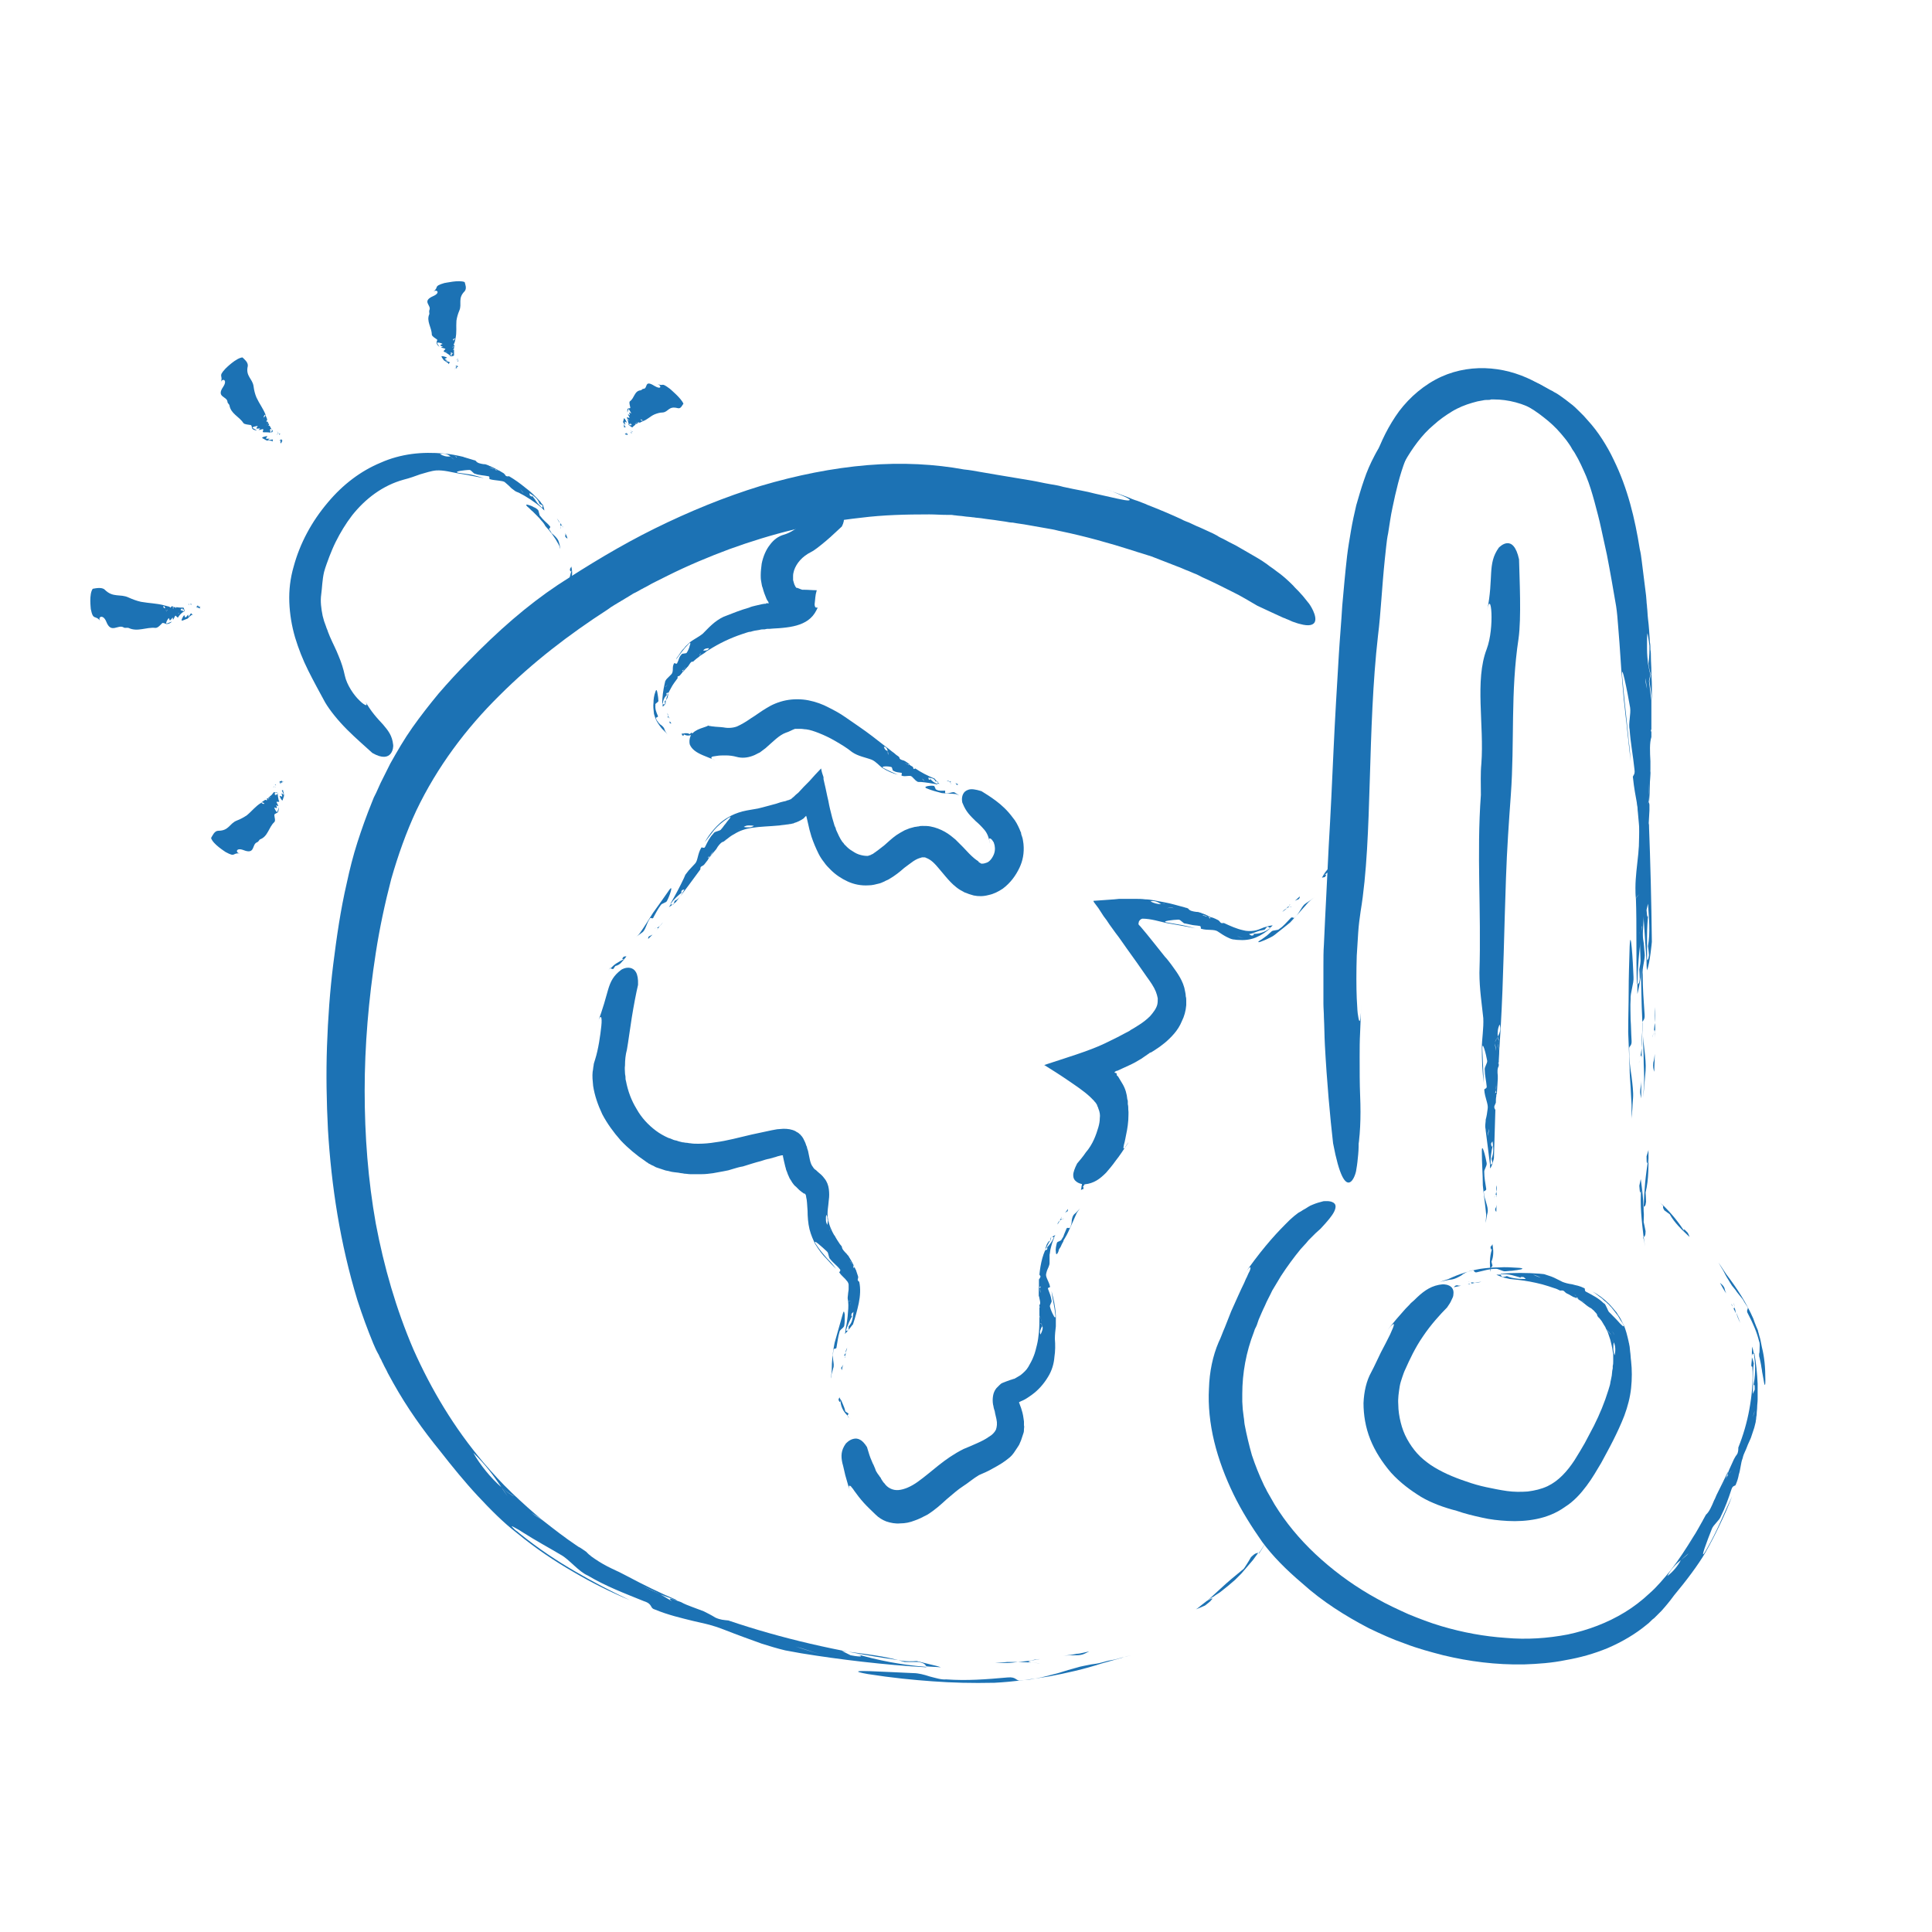 <?xml version="1.0" encoding="utf-8"?>
<!-- Generator: Adobe Illustrator 27.8.1, SVG Export Plug-In . SVG Version: 6.00 Build 0)  -->
<svg version="1.1" id="Ebene_1" xmlns="http://www.w3.org/2000/svg" xmlns:xlink="http://www.w3.org/1999/xlink" x="0px" y="0px"
	 viewBox="0 0 400 400" style="enable-background:new 0 0 400 400;" xml:space="preserve">
<style type="text/css">
	.st0{fill:#1C72B4;}
	.st1{fill:#D0D8F0;}
</style>
<g>
	<path class="st0" d="M339.8,227.4c0-1.2,0-2.5,0-3.7c0,0.6-0.1,1.2-0.2,1.9C339.5,226.4,339.7,226.8,339.8,227.4"/>
	<path class="st0" d="M339.9,220.2c0-0.2,0-0.5,0-0.7c0-0.2,0-0.4,0-0.6C339.9,219.4,339.9,219.8,339.9,220.2"/>
	<path class="st0" d="M339.9,213.7c-0.1,1.1-0.1,2.3,0,3.3C339.9,216.1,339.9,215,339.9,213.7"/>
	<path class="st0" d="M339.6,218.9c0.1-0.4,0.2-0.6,0.3,0.1c0,0,0,0,0,0c0-0.6,0-1.3,0-2C339.8,217.7,339.7,218.4,339.6,218.9"/>
	<path class="st0" d="M339.6,218.9c-0.1,0.4-0.2,1-0.3,1.2C339.4,219.8,339.5,219.4,339.6,218.9"/>
	<path class="st0" d="M337.3,217.2c-0.1-0.7,0.6-0.5,0.5-1.8c-0.1-1.5-0.1-3-0.2-4.3c0-1.4-0.1-2.8,0-4.2c-0.1-1.3,0.7-3.3,0.6-4.6
		c-0.1-3.1-0.6-10.9-0.8-6.3c-0.1,3.5-0.2,6.3-0.2,9.1c0,2.8-0.1,5.5-0.1,8.6c0.1,2.5,0.2,5,0.3,7.5c0,1.2,0.1,2.5,0.2,3.8
		c0.1,1.3,0.1,2.5,0.2,3.8c0,1.5,0,2.8,0,4.2c0-0.4,0-0.9,0-1.3c0-0.5,0.1-0.9,0.1-1.4c0.1-0.9,0.1-1.9,0.2-2.9
		c0.1-1.3-0.1-2.8-0.3-4.5C337.5,221.1,337.3,219.3,337.3,217.2"/>
	<path class="st0" d="M340.7,254.9c-0.1-0.6-0.4-1.9-0.4-1.9c0-0.7,0.1-1.5,0-2.2c0-0.7-0.1-1.5-0.1-2.2c-0.1-1.5-0.3-3-0.5-4.5
		c-0.1,0.4-0.2,0.9-0.3,1.4c0.1,1.7,0.3,1.9,0.4,0.4c-0.3,3.6,0.1,6.9,0.5,10.3C340.5,255.9,340.7,255.9,340.7,254.9"/>
	<path class="st0" d="M340.6,258.1c-0.1-0.7-0.2-1.3-0.3-2c0,0,0,0.1-0.1,0.1C340.4,256.8,340.5,257.5,340.6,258.1
		C340.6,258.1,340.6,258.1,340.6,258.1"/>
	<path class="st0" d="M339.8,199.9c0.4-8.7,0.9-16.8,1.3-24.8c-0.1-0.6-0.2-1.1-0.1-1.9c0.1-0.6,0.2-1.2,0.3-1.9
		c0.1-1.2,0.1-2.3,0.2-3.5c0-0.4,0-0.8,0-1.2c0,0,0,0,0,0c-0.1-0.7-0.2-0.5-0.3-0.1c-0.1,0.5-0.2,0.9-0.3,1.2
		c0.1-0.2,0.2-0.8,0.3-1.2c0.1-0.5,0.2-1.2,0.2-1.9c0-1.1,0-2.2,0.1-3.3c0,1.3,0,2.4-0.1,3.3c0,0.7,0,1.3,0,2c0,0.2,0,0.4,0,0.6
		c0.1-2.7,0.2-5.3,0.3-7.9c0-0.6,0-1.2,0-1.7c-0.1-1.9-0.2-3.8,0.2-5c0-0.5,0-0.9,0-1.4c0,0.1,0,0.2-0.1,0.3c0-0.2,0-0.4,0.1-0.5
		c0-2,0-4,0-6c-0.2-1.3-0.3-2.6-0.5-4c0,0,0.2-0.9,0.3-1.4c-0.2-0.5-0.3-1.3-0.5-2.2c-0.1,1.1-0.3,2.1-0.4,3
		c-0.1,0.7,0.1,1.4,0.2,2.2c0.1,0.8,0.3,1.6,0,2.4c0.3-0.8,0.2-1.6,0-2.4c-0.2-0.8-0.4-1.5-0.2-2.2c0.1-0.9,0.3-1.9,0.4-3
		c-0.1-0.9-0.2-2-0.2-3.1c0-0.5,0-1.1,0-1.6c0-0.5,0-1.1,0.1-1.6c0.1,0.6,0.2,1.2,0.3,1.8c0,0.3,0.1,0.6,0.1,0.8c0,0.3,0,0.5,0,0.8
		c0,1.1-0.1,2-0.2,2.9c0.1,0.9,0.3,1.7,0.5,2.2c-0.1,0.4-0.3,1.4-0.3,1.4c0.2,1.3,0.4,2.7,0.5,4c0-1,0-2,0-3c0-1-0.1-2-0.1-3
		c0-1-0.1-2-0.1-3c0-0.5,0-1-0.1-1.5c0-0.5,0-1-0.1-1.5c-0.1-1.6-0.2-3.3-0.4-4.9c-0.1-0.8-0.1-1.6-0.2-2.4c0-0.4-0.1-0.8-0.1-1.2
		l-0.1-1.2c-0.2-1.6-0.4-3.2-0.6-4.8c-0.1-0.8-0.2-1.6-0.3-2.4c-0.1-0.8-0.2-1.6-0.4-2.4c-1-6.3-2.5-12.6-5.4-18.5
		c-0.7-1.5-1.5-2.9-2.4-4.3c-0.9-1.4-1.9-2.7-3-3.9c-0.3-0.3-0.5-0.6-0.8-0.9l-0.9-0.9c-0.6-0.6-1.2-1.2-1.9-1.7
		c-0.6-0.5-1.3-1-2-1.5c-0.3-0.2-0.7-0.5-1.1-0.7c-0.2-0.1-0.4-0.2-0.5-0.3l-0.6-0.3c-0.4-0.2-0.7-0.4-1.1-0.6l-1.1-0.6
		c-0.4-0.2-0.8-0.3-1.2-0.5c-0.2-0.1-0.4-0.2-0.6-0.2l-0.6-0.2c-0.4-0.1-0.8-0.3-1.2-0.4l-1.3-0.3c-0.4-0.1-0.9-0.2-1.3-0.2
		c-0.2,0-0.4-0.1-0.6-0.1l-0.7-0.1c-0.9-0.1-1.8-0.1-2.6-0.1c-0.4,0-0.9,0.1-1.3,0.1l-0.7,0c-0.2,0-0.4,0.1-0.7,0.1
		c-0.4,0.1-0.9,0.1-1.3,0.2c-0.4,0.1-0.9,0.2-1.3,0.3l-0.7,0.2l-0.6,0.2c-0.4,0.1-0.9,0.3-1.3,0.4c-1.8,0.7-3.5,1.7-5.1,2.7
		c-1.6,1.1-3.1,2.3-4.4,3.6c-0.3,0.3-0.7,0.7-1,1c-0.3,0.3-0.7,0.7-0.9,1.1l-0.9,1.1l-0.8,1.1c-0.1,0.2-0.3,0.4-0.4,0.6l-0.4,0.6
		c-0.3,0.4-0.5,0.8-0.8,1.2c-0.5,0.8-1,1.6-1.4,2.4c-0.9,1.7-1.6,3.3-2.2,5.1c-0.6,1.7-1.1,3.5-1.6,5.2c-0.4,1.7-0.8,3.5-1.1,5.3
		c-0.3,1.8-0.6,3.5-0.8,5.2c-0.4,3.5-0.7,6.9-1,10.3c-0.2,3.4-0.5,6.7-0.7,10c-0.4,6.7-0.8,13.2-1.1,19.8c-0.3,6.6-0.6,13.2-1,19.9
		c-0.3,6.7-0.7,13.5-1,20.5c-0.1,1.3-0.1,2.8-0.1,4.4c0,1.6,0,3.3,0,5.1c0,0.9,0,1.8,0,2.7c0,0.9,0.1,1.9,0.1,2.8
		c0.1,1.9,0.1,3.8,0.2,5.7c0.4,7.6,1.1,15.2,1.7,20.4c1.3,6.9,2.5,8.4,3.4,8.1c0.9-0.3,1.4-2.3,1.4-2.6c0.2-1.1,0.3-2.1,0.4-3.2
		c0.1-1,0.1-2.1,0.1-3.1c0-2.1-0.1-4.2-0.2-6.7c-0.1-1.2-0.1-2.5-0.2-3.9c-0.1-1.4-0.2-2.8-0.2-4.4c0-1.6-0.1-3.3,0-5.1
		c0-1.8,0.1-3.8,0.2-6c-0.2,5.9-0.7,3.7-0.9-1.3c-0.1-1.2-0.1-2.7-0.1-4.2c0-1.5,0-3.2,0-4.8c0.1-1.6,0.2-3.3,0.3-4.9
		c0.1-0.8,0.1-1.6,0.2-2.3c0.1-0.8,0.2-1.5,0.3-2.2c1.3-8,1.6-17.7,1.9-27.8c0.3-10.2,0.5-20.8,1.4-30.7c0.2-2.5,0.4-5,0.5-7.7
		c0.2-2.7,0.3-5.4,0.6-8.3c0.5-3.7,1.1-7.3,2-10.6c0.4-1.7,1-3.3,1.6-4.9c0.2-0.4,0.3-0.8,0.5-1.2l0.5-1.2c0.2-0.4,0.4-0.7,0.5-1.1
		c0.1-0.2,0.2-0.4,0.3-0.5l0.3-0.5c0.8-1.4,1.7-2.8,2.7-4.1c1-1.3,2.1-2.5,3.3-3.5c1.2-1.1,2.5-2,3.8-2.8c1.3-0.8,2.8-1.4,4.2-1.8
		c0.4-0.1,0.7-0.2,1.1-0.3l1.1-0.2c0.4-0.1,0.7-0.1,1.1-0.1c0.2,0,0.4,0,0.6-0.1l0.6,0c1.5,0,3,0.2,4.5,0.6c3,0.8,5.9,2.4,8.5,4.6
		c1.3,1.1,2.5,2.3,3.5,3.6c0.3,0.3,0.5,0.7,0.8,1c0.2,0.4,0.5,0.7,0.7,1.1c0.2,0.4,0.5,0.7,0.7,1.1l0.7,1.1c1.7,3.1,3,6.6,4,10.2
		c0.5,1.9,1,3.9,1.5,5.8c0.1,0.5,0.2,0.9,0.3,1.4c0.1,0.5,0.2,0.9,0.3,1.4c0.2,0.9,0.4,1.9,0.6,2.8c0.4,1.9,0.7,3.7,1.1,5.5
		c0.1,0.5,0.2,0.9,0.3,1.3l0.1,0.7l0.1,0.7c0.1,0.9,0.3,1.8,0.4,2.7c0.7,5.2,0.6,10.7,0.7,15c0,1.7,0.1,3.3,0.1,4.8
		c0.1,1.6,0.1,3.1,0.2,4.6c0,1.5,0.1,2.9,0.1,4.3c0,1.4,0.1,2.8,0.2,4.2c0-0.8,0-1.5,0-2.2c0-0.7,0-1.4,0-2.1c0-1.4-0.1-2.8-0.1-4.1
		c0-1.4-0.1-2.8-0.2-4.2c-0.1-1.5-0.1-3-0.2-4.8c0-1.1,0-1.5,0.1-1.4c0.1,0.1,0.2,0.8,0.4,1.6c0.3,1.7,0.6,4.4,0.7,5.9
		c0.2,1.3-0.6,3.3-0.4,4.6c0,2.8,0.3,5.4,0.4,8.5c0.1,1.3-0.6,1.1-0.5,1.8c0.1,4.1,0.8,7.4,0.5,10c-0.2,2-0.4,3.8-0.6,5.6
		c-0.1,1.1-0.2,2.2-0.2,3.4c0,0.7,0,1.5,0.1,2.3c0.2-0.6,0.5-0.8,0.8-1c-0.1,1.1-0.3,2.6-0.4,3.7c0.1-1.1,0.3-2.6,0.4-3.7
		c-0.3,0.2-0.5,0.4-0.8,1c0.1,2.7,0.1,5.7,0.1,8.7c0,3,0,6.1,0.1,9c0,0,0-0.1,0.1-0.1c0.1-3.4,0.3-6.8,0.9-10.3
		c-0.2,1.5-0.4,1.3-0.4-0.4c0.1-0.4,0.3-0.9,0.4-1.3c0,3.1,0.1,6.1-0.5,9c0,0,0.1,1.3,0.1,2c-0.1,1-0.3,0.9-0.5,1.1c0,0.7,0,1.3,0,2
		c0.2-0.7,0.5-2.2,0.7-3.5C339.7,201,339.8,199.9,339.8,199.9"/>
	<path class="st0" d="M341.4,164.6c0,0.5,0,1,0,1.7c0.1-2.2,0.2-4.4,0.3-6.7C341.3,160.8,341.4,162.7,341.4,164.6"/>
	<path class="st0" d="M342.5,221.9c0-1.2,0.1-2.4,0.1-3.7c-0.1,0.6-0.1,1.2-0.3,1.8C342.2,220.9,342.3,221.3,342.5,221.9"/>
	<path class="st0" d="M342.7,214.9c0-0.2,0-0.4,0-0.6c0-0.2,0-0.4-0.1-0.6C342.7,214.1,342.7,214.5,342.7,214.9"/>
	<path class="st0" d="M342.6,208.5c0,1.1,0,2.2,0,3.2C342.7,210.8,342.7,209.8,342.6,208.5"/>
	<path class="st0" d="M342.4,213.6c0.1-0.4,0.2-0.6,0.3,0.1c0,0,0,0,0,0c0-0.6,0-1.3-0.1-1.9C342.5,212.4,342.5,213.1,342.4,213.6"
		/>
	<path class="st0" d="M342.4,213.6c-0.1,0.4-0.2,1-0.3,1.2C342.2,214.4,342.3,214,342.4,213.6"/>
	<path class="st0" d="M340,211.9c-0.1-0.6,0.6-0.5,0.5-1.8c-0.2-3-0.4-5.5-0.4-8.3c-0.2-1.3,0.6-3.3,0.4-4.5
		c-0.1-0.7-0.1-1.8-0.3-2.8c-0.1-1.1-0.3-2.1-0.4-3c-0.3-1.7-0.5-2.5-0.4-0.2c0.1,3.4,0.2,6.1,0.3,8.8c0.1,2.7,0.1,5.3,0.2,8.3
		c0.1,2.5,0.2,4.9,0.3,7.3c0,1.2,0.1,2.4,0.1,3.7c0,1.2,0.1,2.5,0.1,3.7c0,1.4-0.1,2.7-0.2,4.1c0.2-1.7,0.3-3.5,0.5-5.5
		C340.9,219.1,340.1,216,340,211.9"/>
	<path class="st0" d="M340.8,248.8c0-0.6-0.1-1.9-0.1-1.9c0.7-2.8,0.6-5.8,0.6-8.8c-0.1,0.4-0.3,0.9-0.4,1.3c0,1.7,0.1,1.9,0.4,0.4
		c-0.6,3.4-0.9,6.7-1,10.1C340.5,249.7,340.7,249.8,340.8,248.8"/>
	<path class="st0" d="M340.2,251.9c0-0.7,0-1.3,0.1-2c0,0,0,0-0.1,0.1C340.2,250.7,340.2,251.3,340.2,251.9
		C340.2,251.9,340.2,251.9,340.2,251.9"/>
	<path class="st0" d="M342,195c-0.1-8.5-0.3-16.4-0.6-24.2c-0.2-0.6-0.3-1-0.3-1.8c0.1-0.6,0.1-1.2,0.1-1.8c0-1.1-0.1-2.3-0.1-3.4
		c0-0.4-0.1-0.8-0.1-1.2c0,0,0,0,0,0c-0.1-0.6-0.2-0.4-0.3,0c0,0.4-0.1,0.9-0.2,1.2c0-0.2,0.1-0.8,0.2-1.2c0.1-0.5,0.1-1.1,0.1-1.8
		c-0.1-1-0.2-2.1-0.2-3.2c0.2,1.2,0.2,2.3,0.2,3.2c0.1,0.7,0.1,1.3,0.2,1.9c0,0.2,0.1,0.4,0.1,0.5c-0.1-2.6-0.3-5.2-0.4-7.8
		c-0.1-0.6-0.1-1.2-0.2-1.6c-0.2-1.9-0.5-3.7-0.2-4.9c0-0.5-0.1-0.9-0.1-1.4c0,0.1,0,0.2,0,0.3c0-0.2,0-0.4,0-0.5
		c-0.1-1.9-0.3-3.9-0.4-5.9c-0.2-1.3-0.5-2.5-0.7-3.8c0,0,0.1-0.9,0.2-1.3c-0.2-0.5-0.4-1.3-0.5-2.1c-0.1,1.1-0.2,2-0.3,3
		c-0.2,1.3,0.9,2.9,0.4,4.5c0.5-1.6-0.6-3.1-0.4-4.5c0.1-0.9,0.2-1.9,0.3-3c-0.3-1.8-0.4-4.2-0.3-6.2c0.5,2.4,0.4,4.4,0.3,6.2
		c0.1,0.9,0.3,1.6,0.5,2.1c-0.1,0.4-0.2,1.3-0.2,1.3c0.2,1.3,0.5,2.6,0.7,3.8c-0.2-3.8-0.6-7.7-0.9-11.6c-0.6-6.3-1.1-12.6-2-18.7
		c-0.5-3.1-1.1-6.2-2-9.2c-0.9-3-2-6-3.4-8.8c-0.4-0.7-0.8-1.4-1.2-2.1l-0.6-1c-0.2-0.3-0.4-0.7-0.7-1c-0.9-1.3-1.9-2.6-3-3.8
		c-2.2-2.3-4.8-4.4-7.7-5.9c-2.9-1.6-6.1-2.7-9.6-3c-3.4-0.3-7,0.2-10.3,1.7c-3.5,1.6-6.5,4.2-8.7,7.1c-2.2,3-3.8,6.3-5,9.7
		c-1.2,3.4-2.1,6.8-2.7,10.2c-0.3,1.7-0.6,3.4-0.9,5.1c-0.1,0.9-0.2,1.7-0.3,2.6c-0.1,0.8-0.2,1.7-0.3,2.5
		c-1.6,13.4-2.6,26.2-3.3,39.1c-0.7,12.9-1.3,25.9-2.1,39.5c-0.3,5.2-0.3,12.7,0,20.2c0.1,3.7,0.3,7.4,0.5,10.8
		c0.2,3.4,0.4,6.5,0.6,9c1,6.7,2.1,8.3,3,8.1c0.9-0.2,1.5-2.2,1.6-2.5c0.5-2.1,0.7-4.1,0.8-6.1c0.1-2,0.1-4.1,0-6.5
		c-0.1-2.4-0.1-5-0.1-8.1c0-1.5,0-3.2,0.1-5c0.1-1.8,0.1-3.7,0.3-5.8c-0.2,2.9-0.3,3.8-0.5,3.4c-0.1-0.2-0.2-0.8-0.3-1.5
		c-0.1-0.8-0.1-1.8-0.2-3.1c-0.1-2.4-0.1-5.6,0-8.8c0.1-1.6,0.2-3.2,0.3-4.8c0.1-1.6,0.3-3,0.5-4.4c1.3-7.8,1.6-17.3,1.9-27.2
		c0.3-9.9,0.6-20.3,1.7-29.9c0.3-2.4,0.5-4.9,0.7-7.5c0.2-2.6,0.4-5.3,0.7-8.2c0.1-0.9,0.2-1.9,0.3-2.8c0.1-0.9,0.2-1.8,0.4-2.7
		c0.3-1.8,0.5-3.5,0.9-5.3c0.7-3.4,1.5-6.8,2.7-9.9c1.2-3.1,2.7-5.9,4.6-8.2c1.9-2.3,4.3-3.9,7-4.8c2.7-0.9,5.6-0.9,8.6-0.1
		c3,0.7,5.9,2.3,8.4,4.3c1.3,1,2.5,2.1,3.6,3.4c0.5,0.6,1.1,1.3,1.5,1.9c0.2,0.3,0.5,0.7,0.7,1.1c0.2,0.4,0.5,0.7,0.7,1.1
		c0.9,1.5,1.6,3.1,2.3,4.7c0.7,1.7,1.2,3.4,1.7,5.2c0.5,1.9,1,3.7,1.4,5.6c0.4,1.8,0.8,3.7,1.2,5.5c0.7,3.6,1.3,7.1,1.9,10.6
		c0.2,1.3,0.3,2.6,0.4,3.9c0.1,1.3,0.2,2.6,0.3,3.8c0.2,2.5,0.3,4.9,0.5,7c0.1,1.6,0.3,3.2,0.4,4.7c0.2,1.5,0.3,3,0.5,4.4
		c0.3,2.9,0.6,5.6,0.9,8.3c-0.1-1.5-0.2-2.9-0.4-4.3c-0.1-1.4-0.3-2.7-0.4-4c-0.3-2.7-0.6-5.4-0.9-8.8c-0.4-4.5,1.1,3,1.6,6
		c0.2,1.3-0.4,3.3-0.1,4.6c0.2,2.8,0.7,5.3,1,8.2c0.2,1.3-0.5,1.2-0.3,1.8c0.4,4,1.4,7.1,1.3,9.7c0,2-0.1,3.7-0.1,5.5
		c0,1.1,0,2.2,0.1,3.3c0.1,0.7,0.2,1.5,0.2,2.2c0.2-0.6,0.4-0.8,0.7-1c0,1.1-0.1,2.6-0.1,3.7c0-1.1,0.1-2.6,0.1-3.7
		c-0.2,0.2-0.5,0.4-0.7,1c0.1,1.3,0.3,2.7,0.4,4.1c0.1,1.4,0.2,2.9,0.3,4.3c0.1,1.5,0.2,2.9,0.3,4.4c0.1,1.5,0.2,2.9,0.3,4.4
		c0,0,0-0.1,0.1-0.1c0-1.7,0-3.3,0-5c0-1.7,0.1-3.4,0.3-5.1c-0.1,1.5-0.3,1.3-0.4-0.4c0.1-0.4,0.2-0.9,0.3-1.3c0.2,3,0.5,6,0,8.8
		c0,0,0.2,1.3,0.2,1.9c-0.1,0.9-0.3,0.9-0.5,1.1c0,0.7,0,1.3,0.1,2C341.6,199.4,342,195,342,195"/>
	<path class="st0" d="M340.8,160.5c0,0.5,0.1,1,0.1,1.6c-0.1-2.2-0.2-4.3-0.3-6.5C340.4,156.8,340.6,158.7,340.8,160.5"/>
	<path class="st0" d="M356.1,265.6c0.4,0.7,0.8,1.5,1.3,2.2c-0.2-0.4-0.3-0.8-0.4-1.2C356.7,266,356.4,265.9,356.1,265.6"/>
	<path class="st0" d="M358.4,269.9c0.1,0.1,0.1,0.3,0.2,0.4c0.1,0.1,0.2,0.2,0.2,0.3C358.7,270.4,358.6,270.1,358.4,269.9"/>
	<path class="st0" d="M360.3,273.9c-0.3-0.7-0.5-1.4-0.8-2.1C359.6,272.4,359.9,273.1,360.3,273.9"/>
	<path class="st0" d="M359.1,270.6c0,0.3,0,0.5-0.3,0.1c0,0,0,0,0,0c0.2,0.4,0.4,0.8,0.6,1.2C359.3,271.3,359.2,270.9,359.1,270.6"
		/>
	<path class="st0" d="M359.1,270.6c0-0.3-0.1-0.7-0.1-0.9C359,270,359,270.2,359.1,270.6"/>
	<path class="st0" d="M361.8,270.6c0.3,0.4-0.4,0.6,0.1,1.4c1,1.9,1.8,3.7,2.3,5.7c0.2,0.5,0.1,1.1,0.1,1.7c0,0.3,0,0.6-0.1,0.9
		c0,0.3,0,0.6,0.1,0.8c0.1,0.5,0.3,1.3,0.4,2.1c0.1,0.4,0.1,0.8,0.2,1.2c0.1,0.4,0.1,0.7,0.2,1.1c0.2,1.3,0.4,1.9,0.4,0.2
		c0-2.6-0.2-4.7-0.7-6.7c-0.1-0.5-0.2-1-0.3-1.5c-0.1-0.5-0.3-1-0.4-1.5c-0.1-0.2-0.1-0.5-0.2-0.7c-0.1-0.2-0.2-0.5-0.3-0.7
		c-0.2-0.5-0.4-1-0.6-1.6c-1.5-3.4-3.4-6.3-5.6-9.2c-0.3-0.4-0.5-0.8-0.8-1.2c-0.3-0.4-0.5-0.8-0.8-1.2c0.3,0.5,0.6,1.1,1,1.7
		c0.3,0.6,0.6,1.2,1,1.8c0.2,0.4,0.5,0.8,0.8,1.3c0.3,0.4,0.7,0.8,1,1.3c0.4,0.5,0.8,1,1.2,1.5C361,269.4,361.4,270,361.8,270.6"/>
	<path class="st0" d="M344.6,250.6c0.4,0.3,1.1,0.8,1.1,0.8c1,1.8,2.5,3.2,4.1,4.7c-0.1-0.3-0.2-0.6-0.4-0.9c-0.8-0.9-1.1-0.9-0.5,0
		c-1.3-2.1-2.8-3.9-4.5-5.6C344.3,249.9,344.2,250,344.6,250.6"/>
	<path class="st0" d="M343.4,248.7c0.3,0.3,0.7,0.7,1,1c0,0,0,0,0-0.1C344,249.3,343.7,249,343.4,248.7
		C343.4,248.7,343.4,248.7,343.4,248.7"/>
	<path class="st0" d="M362.8,283c0.2,3-0.1,5.9-0.6,8.7c-0.5,2.8-1.3,5.5-2.3,8c0,0.4,0,0.8-0.2,1.3c-0.3,0.4-0.5,0.7-0.7,1.1
		c-0.2,0.4-0.3,0.7-0.5,1.1c-0.2,0.4-0.3,0.7-0.5,1.1c-0.1,0.3-0.2,0.5-0.3,0.8c0,0,0,0,0,0c-0.1,0.4,0,0.4,0.2,0.1
		c0.2-0.3,0.4-0.5,0.6-0.7c-0.1,0.1-0.4,0.5-0.6,0.7c-0.2,0.3-0.5,0.7-0.7,1.1c-0.3,0.7-0.6,1.4-0.9,2.1c0.3-0.8,0.6-1.5,0.9-2.1
		c0.2-0.4,0.3-0.9,0.5-1.3c0-0.1,0.1-0.3,0.1-0.4c-0.8,1.7-1.6,3.3-2.4,4.9c-0.2,0.4-0.3,0.8-0.5,1.1c-0.5,1.2-1,2.4-1.7,3
		c-0.2,0.3-0.3,0.6-0.5,0.9c0,0,0.1-0.1,0.1-0.1c-0.1,0.1-0.2,0.2-0.2,0.3c-0.7,1.2-1.3,2.4-2.1,3.6c-0.3,0.8-0.7,1.7-1.1,2.6
		c0,0-0.5,0.4-0.8,0.6c-0.1,0.4-0.3,0.9-0.6,1.5c0.6-0.5,1.1-1,1.6-1.4c0.4-0.3,0.5-0.8,0.7-1.4c0.2-0.5,0.4-1.1,0.9-1.4
		c-0.5,0.3-0.7,0.9-0.9,1.4c-0.2,0.5-0.3,1.1-0.7,1.4c-0.4,0.5-1,0.9-1.6,1.4c-0.6,1.2-1.7,2.5-2.8,3.3c0.8-1.5,1.8-2.5,2.8-3.3
		c0.3-0.6,0.5-1.1,0.6-1.5c0.3-0.2,0.8-0.6,0.8-0.6c0.4-0.8,0.7-1.7,1.1-2.6c-1.4,2.3-2.9,4.6-4.6,6.8c-1.4,1.7-2.8,3.4-4.4,4.8
		c-1.6,1.5-3.3,2.8-5.1,3.9c-3.6,2.2-7.6,3.7-11.8,4.6c-4.2,0.8-8.5,1.1-12.9,0.7c-4.4-0.3-8.8-1.1-13.2-2.4
		c-2.4-0.7-4.7-1.6-6.9-2.5c-2.2-1-4.4-2-6.5-3.2c-4.2-2.3-8-5-11.5-8.1c-1.7-1.5-3.3-3.1-4.8-4.8c-1.5-1.7-2.8-3.4-4-5.2l-0.9-1.4
		l-0.8-1.4c-0.3-0.5-0.5-0.9-0.8-1.4c-0.2-0.5-0.5-0.9-0.7-1.4c-0.9-1.9-1.7-3.9-2.4-6c-0.6-2.1-1.1-4.2-1.5-6.3
		c-0.1-0.5-0.1-1.1-0.2-1.6l-0.1-0.8l-0.1-0.8c0-0.5-0.1-1.1-0.1-1.6c0-0.5,0-1.1,0-1.6c0-4.3,0.8-8.7,2.4-12.8
		c0.1-0.2,0.1-0.4,0.2-0.6c0.1-0.2,0.2-0.4,0.3-0.6c0.2-0.4,0.3-0.9,0.5-1.4c0.4-0.9,0.8-1.9,1.3-2.9c0.4-1,1-2,1.5-3.1
		c0.3-0.5,0.6-1,0.9-1.5c0.3-0.5,0.6-1,0.9-1.5c1.3-2,2.7-3.9,4.1-5.6c0.4-0.4,0.7-0.8,1.1-1.2c0.2-0.2,0.3-0.4,0.5-0.6
		c0.2-0.2,0.4-0.4,0.5-0.5c0.3-0.3,0.7-0.7,1-1c0.3-0.3,0.7-0.6,1-0.9c1.5-1.6,2.4-2.7,2.8-3.5c0.4-0.8,0.4-1.4,0.1-1.7
		c-0.6-0.7-2.1-0.5-2.3-0.5c-0.8,0.2-1.5,0.4-2.2,0.7c-0.3,0.1-0.7,0.3-1,0.5c-0.3,0.2-0.6,0.4-1,0.6c-0.3,0.2-0.6,0.4-1,0.6
		c-0.3,0.2-0.6,0.5-0.9,0.7c-0.3,0.3-0.6,0.5-0.9,0.8c-0.3,0.3-0.6,0.6-0.9,0.9c-2.5,2.5-5.3,5.7-8.9,10.9c1.2-1.8,1.7-2.3,1.7-1.9
		c0,0.2-0.1,0.6-0.4,1.1c-0.1,0.3-0.3,0.6-0.4,0.9c-0.2,0.3-0.3,0.7-0.5,1.1c-0.8,1.6-1.7,3.7-2.7,5.9c-0.4,1.1-0.9,2.2-1.3,3.3
		c-0.5,1.1-0.8,2.1-1.3,3.1c-1.2,2.8-1.9,6.1-2,9.6c-0.2,3.5,0.2,7.3,1.1,11c0.9,3.7,2.3,7.4,4,10.9c1.7,3.5,3.8,6.8,5.9,9.8
		c2.2,3,5,5.8,8.3,8.6c4.2,3.8,9,6.8,13.8,9.3c2.5,1.2,4.9,2.3,7.5,3.2c2.6,1,5.2,1.7,7.9,2.4c5.4,1.3,10.9,2,16.7,1.9
		c2.9-0.1,5.8-0.3,8.7-0.9c2.9-0.5,5.8-1.3,8.7-2.5c3-1.3,5.7-2.9,8-4.8c0.3-0.2,0.6-0.5,0.8-0.7c0.3-0.3,0.5-0.5,0.8-0.7
		c0.5-0.5,1-1,1.5-1.5c0.9-1,1.8-2.1,2.6-3.2c2.5-3,5-6.3,6.5-8.9c1.2-2.1,2.2-4.1,3.1-6c0.9-1.9,1.7-3.7,2.4-5.6
		c-0.9,2-1.7,3.7-2.5,5.5c-0.8,1.8-1.7,3.6-2.9,5.7c-0.8,1.4-0.7,0.8-0.3-0.4c0.4-1.2,1.1-3,1.5-4c0.3-0.9,1.6-1.8,1.9-2.7
		c0.9-1.8,1.5-3.5,2.2-5.6c0.3-0.9,0.8-0.5,0.9-1c0.3-0.7,0.5-1.4,0.6-2c0.2-0.6,0.3-1.3,0.4-1.8c0.1-0.6,0.2-1.1,0.4-1.6
		c0.1-0.5,0.3-1,0.5-1.4c0.3-0.6,0.5-1.3,0.8-1.9c0.1-0.3,0.3-0.6,0.4-0.9c0.1-0.3,0.2-0.6,0.3-0.9c0.1-0.4,0.3-0.8,0.4-1.2
		c0.1-0.4,0.2-0.8,0.3-1.2c0-0.3,0.1-0.5,0.1-0.8c0-0.3,0.1-0.5,0.1-0.8c-0.3,0.4-0.6,0.5-0.8,0.6c0.1-0.4,0.2-0.8,0.4-1.3
		c0.1-0.5,0.3-0.9,0.3-1.3c-0.1,0.4-0.2,0.8-0.3,1.3c-0.1,0.5-0.3,0.9-0.4,1.3c0.3-0.1,0.5-0.2,0.8-0.6c0-0.5,0.1-1,0.1-1.5
		c0-0.5,0.1-1,0.1-1.6c0-0.5,0-1.1,0-1.6c0-0.3,0-0.5,0-0.8c0-0.3,0-0.5,0-0.8c-0.1-2.1-0.3-4.3-0.7-6.4c0,0,0,0-0.1,0.1
		c0.4,2.4,0.4,4.8-0.2,7.2c0.1-0.5,0.2-0.8,0.3-0.7c0.1,0.1,0.1,0.4,0.1,1c-0.1,0.3-0.3,0.6-0.4,0.9c0.1-2.2-0.1-4.2,0.2-6.3
		c0,0-0.2-0.9-0.4-1.3c0-0.7,0.2-0.7,0.4-0.8c-0.1-0.5-0.2-0.9-0.3-1.4c-0.1,0.5-0.1,1.6-0.1,2.5c0,0.5-0.1,0.9-0.1,1.2
		c0,0.2,0,0.3,0,0.4C362.8,282.9,362.8,283,362.8,283"/>
	<path class="st0" d="M357.2,306.4c0.1-0.3,0.3-0.7,0.4-1.1c-0.7,1.4-1.3,2.8-2,4.1c0.3-0.3,0.6-0.8,0.9-1.3
		C356.7,307.6,356.9,307,357.2,306.4"/>
	<path class="st0" d="M301,266.5c0.5-0.1,1-0.2,1.5-0.3c-0.3,0-0.5,0-0.8-0.1C301.3,266.1,301.2,266.3,301,266.5"/>
	<path class="st0" d="M303.9,265.9c0.1,0,0.2,0,0.3,0c0.1,0,0.2-0.1,0.2-0.1C304.3,265.8,304.1,265.8,303.9,265.9"/>
	<path class="st0" d="M306.7,265.4c-0.5,0-1,0.1-1.4,0.2C305.7,265.6,306.1,265.5,306.7,265.4"/>
	<path class="st0" d="M304.5,265.5c0.2,0.1,0.3,0.2,0,0.3c0,0,0,0,0,0c0.3-0.1,0.5-0.1,0.8-0.2C305,265.5,304.7,265.5,304.5,265.5"
		/>
	<path class="st0" d="M304.5,265.5c-0.2-0.1-0.5-0.1-0.5-0.2C304.1,265.4,304.3,265.4,304.5,265.5"/>
	<path class="st0" d="M304.9,263c0.3-0.1,0.3,0.6,0.9,0.4c1.4-0.3,2.5-0.7,3.8-0.7c0.6-0.1,1.5,0.6,2.1,0.5c0.3,0,0.8-0.1,1.3-0.1
		c0.5-0.1,1-0.1,1.4-0.2c0.8-0.1,1.2-0.3,0.2-0.4c-1.6-0.1-2.9-0.2-4.2-0.1c-1.3,0-2.5,0.1-3.9,0.3c-2.3,0.4-4.5,1.1-6.6,2.1
		c-0.6,0.2-1.2,0.4-1.8,0.6c0.8-0.2,1.6-0.4,2.5-0.5c0.6-0.1,1.2-0.4,1.9-0.8C303.1,263.6,303.9,263.2,304.9,263"/>
	<path class="st0" d="M291.6,272.7c0-0.1,0.1-0.3,0.1-0.5c0.1-0.2,0.1-0.3,0.1-0.3c0.5-0.4,1-0.8,1.4-1.3c0.4-0.5,0.8-1,1.3-1.5
		c-0.2,0-0.4,0.1-0.7,0.1c-0.5,0.5-0.4,0.7,0.1,0.4c-0.7,0.4-1.3,0.8-1.8,1.4c-0.5,0.6-0.9,1.2-1.2,1.9
		C291.2,272.9,291.4,273,291.6,272.7"/>
	<path class="st0" d="M290.7,273.7c0.1-0.3,0.2-0.6,0.3-0.8c0,0,0,0-0.1,0C290.8,273.1,290.7,273.4,290.7,273.7L290.7,273.7z"/>
	<path class="st0" d="M312.6,264.8c1.9,0.2,3.7,0.4,5.4,0.8c0.9,0.2,1.7,0.4,2.6,0.7c0.4,0.1,0.8,0.3,1.2,0.4
		c0.4,0.1,0.8,0.3,1.2,0.5c0.3,0,0.5-0.1,0.8,0.1c0.2,0.2,0.4,0.4,0.6,0.5c0.5,0.2,0.9,0.5,1.3,0.7c0.2,0.1,0.3,0.1,0.5,0.2
		c0,0,0,0,0,0c0.3,0.1,0.3-0.1,0.2-0.2c-0.1-0.2-0.3-0.3-0.4-0.5c0.1,0.1,0.3,0.3,0.4,0.5c0.2,0.2,0.4,0.4,0.6,0.6
		c0.2,0.1,0.4,0.2,0.6,0.3c0.2,0.1,0.4,0.3,0.6,0.4c-0.2-0.1-0.5-0.3-0.7-0.4c-0.2-0.1-0.4-0.2-0.5-0.4c-0.3-0.1-0.5-0.2-0.8-0.4
		c-0.1,0-0.2,0-0.2-0.1c0.5,0.3,1,0.6,1.4,0.9c0.4,0.3,0.9,0.7,1.3,1c0.2,0.2,0.4,0.3,0.6,0.4c0.2,0.1,0.3,0.2,0.5,0.4
		c0.2,0.1,0.3,0.3,0.4,0.4c0.3,0.3,0.5,0.5,0.5,0.8c0.1,0.2,0.2,0.3,0.4,0.5c0,0,0-0.1,0-0.1c0,0.1,0.1,0.2,0.1,0.2l0.4,0.5l0.3,0.5
		c0.2,0.4,0.5,0.7,0.6,1.1c0.4,0.4,0.8,0.8,1.1,1.4c0,0-0.1,0.4-0.1,0.6c0.1,0.1,0.2,0.2,0.3,0.3c0.1,0.1,0.2,0.3,0.3,0.5
		c0-0.2,0.1-0.5,0.1-0.7c0-0.2,0-0.5,0-0.7c0-0.3-0.2-0.6-0.5-0.9c-0.3-0.3-0.5-0.5-0.4-1c-0.1,0.5,0.1,0.7,0.4,1
		c0.3,0.3,0.5,0.5,0.5,0.9c0,0.2,0,0.4,0,0.7c0,0.2-0.1,0.5-0.1,0.7c0.4,0.7,0.4,1.8,0.2,2.7c-0.4-1-0.3-1.9-0.2-2.7
		c-0.1-0.2-0.2-0.3-0.3-0.5c-0.1-0.1-0.2-0.2-0.3-0.3c0-0.2,0.1-0.6,0.1-0.6c-0.3-0.5-0.7-0.9-1.1-1.4c0.2,0.4,0.4,0.7,0.5,1.1
		c0.1,0.4,0.3,0.8,0.4,1.2c0.2,0.8,0.4,1.6,0.5,2.4l0.1,0.5l0,0.5c0,0.3,0,0.7,0,1c0,0.3,0,0.7-0.1,1c0,0.2,0,0.3,0,0.5l-0.1,0.5
		c0,0.3-0.1,0.7-0.1,1l-0.2,1c-0.1,0.3-0.1,0.7-0.2,1l-0.3,1c-0.8,2.6-1.8,5-3,7.4c-0.6,1.2-1.3,2.4-1.9,3.6
		c-0.7,1.2-1.4,2.4-2.1,3.5c-1.5,2.3-3.3,4.3-5.6,5.4c-1.3,0.6-2.6,0.9-4.1,1.1c-1.4,0.1-2.9,0.1-4.3-0.1c-1.4-0.2-2.9-0.5-4.3-0.8
		c-1.4-0.3-2.8-0.7-4.2-1.2c-2.7-0.9-5.2-2-7.3-3.4c-1-0.7-2-1.5-2.8-2.4c-0.8-0.9-1.5-1.9-2.1-3c-0.6-1.1-1-2.2-1.3-3.4
		c-0.3-1.2-0.5-2.5-0.5-3.7c-0.1-1.3,0.1-2.5,0.3-3.8c0.1-0.6,0.3-1.2,0.5-1.8c0.2-0.6,0.4-1.2,0.7-1.8c0.8-1.8,2-4.4,3.6-6.7
		c1.6-2.4,3.6-4.6,5-6c0.4-0.6,0.7-1,0.9-1.5c0.2-0.4,0.4-0.8,0.4-1.1c0.1-0.7,0-1.1-0.3-1.5c-0.6-0.7-1.7-0.7-1.9-0.7
		c-2.2,0.2-3.7,1.2-5.3,2.7c-0.4,0.4-0.8,0.8-1.3,1.2c-0.4,0.5-0.9,0.9-1.4,1.5c-1,1.1-2.1,2.4-3.4,4c0.9-1.1,1.3-1.3,1.3-1.1
		c0,0.3-0.3,1-0.8,2.1c-0.5,1-1.2,2.4-1.9,3.7c-0.7,1.4-1.3,2.8-2,4.1c-1,1.8-1.5,4-1.6,6.4c0,2.4,0.4,5,1.4,7.5
		c1,2.5,2.5,4.8,4.3,6.9c1.9,2.1,4.1,3.7,6.2,5c2.2,1.3,4.7,2.2,7.4,2.9c1.7,0.6,3.4,1,5.2,1.4c1.7,0.4,3.5,0.6,5.4,0.7
		c1.9,0.1,3.9,0,5.9-0.4c2-0.4,4.1-1.2,5.9-2.5c1.9-1.2,3.3-2.8,4.5-4.4c1.2-1.6,2.1-3.2,3-4.7c0.8-1.5,1.7-3.1,2.5-4.7
		c0.8-1.6,1.6-3.3,2.3-5.1c0.7-1.9,1.2-3.8,1.4-5.7c0.2-1.9,0.2-3.8,0-5.6c-0.1-0.7-0.1-1.4-0.2-2c0-0.3-0.1-0.7-0.1-1l-0.1-0.5
		c0-0.2-0.1-0.3-0.1-0.5c-0.3-1.3-0.6-2.6-1.1-3.6c-0.2-0.4-0.4-0.8-0.6-1.2c-0.2-0.4-0.5-0.7-0.7-1.1c-0.1-0.2-0.2-0.3-0.4-0.5
		c-0.1-0.2-0.3-0.3-0.4-0.5c-0.3-0.3-0.5-0.6-0.8-0.9c-1.1-1.1-2.3-2-3.5-2.6c0.7,0.4,1.2,0.9,1.8,1.3c0.3,0.2,0.5,0.5,0.8,0.7
		c0.3,0.2,0.5,0.5,0.8,0.7c0.2,0.3,0.5,0.5,0.7,0.8c0.2,0.3,0.5,0.6,0.7,0.9c0.2,0.3,0.5,0.6,0.7,1c0.2,0.4,0.4,0.7,0.7,1.1
		c0.3,0.5,0.3,0.7,0.2,0.7c-0.1,0-0.4-0.3-0.7-0.6c-0.6-0.7-1.6-1.7-2.1-2.2c-0.3-0.2-0.4-0.6-0.6-1c-0.1-0.2-0.2-0.4-0.3-0.6
		c-0.1-0.2-0.2-0.3-0.4-0.4c-1-1-2.2-1.6-3.5-2.3c-0.6-0.2-0.2-0.7-0.5-0.8c-0.4-0.2-0.9-0.4-1.3-0.5c-0.4-0.1-0.9-0.2-1.2-0.3
		c-0.8-0.1-1.5-0.3-2-0.5c-0.4-0.2-0.8-0.4-1.2-0.6c-0.4-0.2-0.8-0.4-1.1-0.5c-0.5-0.2-1-0.3-1.5-0.5c-0.3,0-0.7-0.1-1-0.1
		c0.2,0.3,0.3,0.5,0.3,0.8c-0.5-0.1-1.1-0.4-1.6-0.6c0.5,0.1,1.1,0.4,1.6,0.6c0-0.3-0.1-0.5-0.3-0.8c-2.5-0.2-5.4-0.2-8,0
		c0,0,0,0,0,0.1c0.8,0,1.5,0,2.3,0.2c0.4,0.1,0.7,0.2,1.1,0.3c0.4,0.1,0.7,0.2,1.1,0.4c-0.6-0.2-0.5-0.4,0.2-0.3
		c0.2,0.1,0.4,0.3,0.5,0.4c-0.7,0-1.4,0-2-0.1c-0.7-0.1-1.3-0.2-1.9-0.5c0,0-0.1,0-0.3,0.1c-0.2,0-0.4,0.1-0.5,0.1
		c-0.4-0.1-0.4-0.3-0.5-0.5c-0.3,0-0.6,0-0.9,0c0.3,0.2,1,0.4,1.5,0.6C312.1,264.7,312.6,264.8,312.6,264.8"/>
	<path class="st0" d="M327.1,269.1c-0.2-0.1-0.4-0.2-0.6-0.3c0.4,0.3,0.8,0.5,1.2,0.8c0.4,0.3,0.8,0.6,1.1,0.9
		c-0.1-0.3-0.3-0.5-0.6-0.7c-0.2-0.1-0.3-0.2-0.5-0.3C327.5,269.3,327.3,269.2,327.1,269.1"/>
	<path class="st0" d="M309.8,250.9c0-0.5,0-1,0.1-1.5c-0.1,0.3-0.1,0.5-0.3,0.8C309.5,250.5,309.6,250.7,309.8,250.9"/>
	<path class="st0" d="M309.9,248c0-0.1,0-0.2,0-0.3c0-0.1,0-0.2-0.1-0.2C309.9,247.7,309.9,247.9,309.9,248"/>
	<path class="st0" d="M309.8,245.4c-0.1,0.5,0,0.9,0,1.3C309.9,246.4,309.9,245.9,309.8,245.4"/>
	<path class="st0" d="M309.6,247.5c0.1-0.2,0.2-0.2,0.3,0c0,0,0,0,0,0c0-0.3-0.1-0.5-0.1-0.8C309.7,247,309.7,247.3,309.6,247.5"/>
	<path class="st0" d="M309.6,247.5c-0.1,0.2-0.2,0.4-0.3,0.5C309.4,247.8,309.5,247.7,309.6,247.5"/>
	<path class="st0" d="M307.2,246.8c-0.1-0.3,0.6-0.2,0.5-0.7c-0.2-1.2-0.4-2.3-0.4-3.4c-0.1-0.5,0.6-1.3,0.5-1.9
		c-0.2-1.2-1-4.4-1-2.5c0,2.8,0.2,4.6,0.2,7.1c0.2,2,0.5,4,0.7,6.1c0,0.6-0.1,1.1-0.1,1.7c0.1-0.7,0.2-1.4,0.4-2.2
		C308.2,249.8,307.3,248.4,307.2,246.8"/>
	<path class="st0" d="M309,262c-0.1-0.3-0.2-0.8-0.2-0.8c0.5-1.2,0.4-2.4,0.2-3.6c-0.1,0.2-0.2,0.4-0.4,0.5c0,0.7,0.2,0.8,0.4,0.2
		c-0.5,1.4-0.6,2.8-0.5,4.2C308.7,262.4,308.9,262.4,309,262"/>
	<path class="st0" d="M308.6,263.3c0-0.3,0-0.5,0-0.8c0,0,0,0-0.1,0C308.5,262.8,308.5,263,308.6,263.3L308.6,263.3z"/>
	<path class="st0" d="M309.3,239.8c0.1-3.5,0.2-6.8,0.3-10c-0.1-0.2-0.3-0.4-0.2-0.8c0.1-0.2,0.2-0.5,0.3-0.7c0-0.5,0-0.9,0.1-1.4
		c0-0.2,0-0.3,0-0.5c0,0,0,0,0,0c-0.1-0.3-0.2-0.2-0.3,0c-0.1,0.2-0.2,0.3-0.3,0.5c0.1-0.1,0.2-0.3,0.3-0.5c0.1-0.2,0.2-0.5,0.2-0.8
		c0-0.4,0-0.9,0-1.3c0.1,0.5,0.1,1,0,1.3c0,0.3,0.1,0.5,0.1,0.8c0,0.1,0,0.1,0.1,0.2c0.1-1.1,0.1-2.1,0.2-3.2c0-0.2,0-0.5,0-0.7
		c-0.1-0.8-0.1-1.5,0.2-2c0-0.2,0-0.4,0-0.6c0,0,0,0.1-0.1,0.1c0-0.1,0-0.2,0.1-0.2c0-0.8,0.1-1.6,0.1-2.4c-0.1-0.5-0.3-1.1-0.3-1.6
		c0,0,0.2-0.4,0.3-0.5c-0.2-0.2-0.3-0.5-0.3-0.9c-0.2,0.4-0.4,0.8-0.6,1.2c-0.3,0.5,0.7,1.2,0,1.9c0.6-0.6-0.3-1.3,0-1.9
		c0.1-0.4,0.4-0.8,0.6-1.2c-0.1-0.8,0-1.8,0.4-2.5c0.3,1,0,1.8-0.4,2.5c0.1,0.4,0.2,0.7,0.3,0.9c-0.1,0.2-0.3,0.5-0.3,0.5
		c0.1,0.5,0.2,1.1,0.3,1.6c0.1-1.6,0.2-3.2,0.3-4.8c0.6-10.5,0.7-20.2,1.1-31.1c0.2-5.9,0.6-11.6,1-17.1c0.8-11.1-0.1-21.2,1.6-32.4
		c0.6-4.3,0.2-12.3,0.1-16.4c-1.2-5.5-4-2.6-4.2-2.4c-2.4,3.4-1,6.1-2.4,13c0.8-4.7,1.6,3.5-0.1,8c-2.5,6.5-0.5,15.7-1.1,23.7
		c-0.2,2-0.1,4.1-0.1,6.5c-0.9,12.3,0.1,23.8-0.3,36.8c0,3.4,0.5,6.5,0.8,9.4c0.1,2.1-0.3,4.4-0.3,6.1c0,2.7,0.1,5,0.4,7.3
		c-0.1-2.5-0.2-4.3-0.3-7.1c0-1.9,0.8,1.3,1,2.5c0.1,0.5-0.6,1.3-0.5,1.9c0,1.1,0.3,2.2,0.4,3.4c0.1,0.5-0.5,0.5-0.5,0.7
		c0.1,1.7,0.9,3,0.7,4c-0.1,0.8-0.2,1.5-0.4,2.2c0,0.5-0.1,0.9-0.1,1.4c0,0.3,0.1,0.6,0.1,0.9c0.2-0.2,0.5-0.3,0.7-0.4
		c0,0.4-0.2,1.1-0.3,1.5c0-0.4,0.2-1.1,0.3-1.5c-0.3,0.1-0.5,0.2-0.7,0.4c0.3,2.2,0.6,4.8,0.9,7.1c0,0,0,0,0.1,0
		c0-1.4,0.1-2.7,0.5-4.2c-0.2,0.6-0.3,0.5-0.4-0.2c0.1-0.2,0.2-0.4,0.3-0.5c0.2,1.2,0.3,2.5-0.2,3.6c0,0,0.1,0.5,0.2,0.8
		c-0.1,0.4-0.3,0.4-0.5,0.4c0,0.3,0,0.5,0,0.8C308.9,241.6,309.3,239.8,309.3,239.8"/>
	<path class="st0" d="M309.7,225.6c0,0.2,0,0.4,0,0.7c0-0.9,0.1-1.8,0.1-2.7C309.5,224.1,309.6,224.8,309.7,225.6"/>
	<path class="st0" d="M117.5,111.5c-0.1-0.4-0.3-0.8-0.5-1.2c0.1,0.2,0.1,0.5,0,0.7C117.1,111.3,117.3,111.4,117.5,111.5"/>
	<path class="st0" d="M116.6,109.2c0-0.1-0.1-0.1-0.1-0.2c-0.1-0.1-0.1-0.1-0.1-0.2C116.4,109,116.5,109.1,116.6,109.2"/>
	<path class="st0" d="M115.3,107.3c0.2,0.4,0.4,0.7,0.6,1C115.8,108,115.6,107.7,115.3,107.3"/>
	<path class="st0" d="M116.1,109c0-0.2,0.1-0.3,0.3-0.1c0,0,0,0,0,0c-0.1-0.2-0.3-0.4-0.4-0.6C116,108.5,116,108.7,116.1,109"/>
	<path class="st0" d="M116.1,109c0,0.2,0,0.4,0,0.5C116,109.3,116.1,109.1,116.1,109"/>
	<path class="st0" d="M113.7,109.6c-0.2-0.1,0.5-0.4,0.1-0.7c-0.3-0.4-0.7-0.7-1-1c-0.3-0.3-0.6-0.6-0.9-1c-0.2-0.1-0.2-0.4-0.3-0.7
		c-0.1-0.3-0.1-0.6-0.3-0.7c-0.2-0.2-0.5-0.4-0.8-0.5c-0.3-0.2-0.6-0.3-0.9-0.4c-0.6-0.2-0.9-0.2-0.4,0.3c0.4,0.3,0.7,0.7,1.1,1
		c0.3,0.3,0.6,0.6,0.9,0.9c0.3,0.3,0.6,0.6,0.9,1c0.3,0.3,0.6,0.7,0.8,1.1c1.1,1.2,2,2.4,2.8,3.9c0.1,0.2,0.2,0.4,0.2,0.6
		c0.1,0.2,0.1,0.4,0.1,0.6c0-0.6-0.1-1.2-0.3-1.8c-0.1-0.4-0.4-0.8-0.8-1.2c-0.2-0.2-0.4-0.4-0.7-0.6
		C114.1,110.1,113.9,109.9,113.7,109.6"/>
	<path class="st0" d="M118.1,121.1c0-0.2-0.1-0.7-0.1-0.7c0.6-0.9,0.5-2.1,0.3-3.1c-0.1,0.2-0.2,0.3-0.3,0.5c0,0.6,0.2,0.7,0.4,0.1
		c-0.4,1.2-0.6,2.3-0.8,3.5C117.7,121.3,117.9,121.4,118.1,121.1"/>
	<path class="st0" d="M117.4,122c0-0.2,0.1-0.5,0.1-0.7c0,0,0,0-0.1,0C117.4,121.6,117.4,121.8,117.4,122L117.4,122z"/>
	<path class="st0" d="M111.9,103.9c-1-1.1-2-2.1-3.1-2.9c-1.1-0.9-2.2-1.7-3.4-2.4c-0.2,0-0.4,0.1-0.7-0.1c-0.1-0.2-0.3-0.4-0.4-0.5
		c-0.3-0.2-0.7-0.4-1-0.6c-0.1,0-0.3-0.1-0.4-0.1c0,0,0,0,0,0c-0.2,0-0.2,0.1-0.1,0.2c0.1,0.1,0.2,0.3,0.3,0.4
		c0-0.1-0.2-0.3-0.3-0.4c-0.1-0.2-0.3-0.3-0.5-0.4c-0.3-0.1-0.7-0.2-1-0.4c0.4,0.1,0.8,0.2,1,0.4c0.2,0.1,0.4,0.1,0.6,0.2
		c0.1,0,0.1,0,0.2,0c-0.4-0.2-0.8-0.4-1.2-0.6l-1.2-0.5c-0.2-0.1-0.4-0.1-0.6-0.1c-0.6-0.1-1.3-0.2-1.6-0.7
		c-0.2-0.1-0.3-0.1-0.5-0.2c0,0,0.1,0.1,0.1,0.1c-0.1,0-0.1-0.1-0.2-0.1c-0.3-0.1-0.7-0.2-1-0.3c-0.3-0.1-0.7-0.2-1-0.3
		c-0.5,0-0.9,0.1-1.4,0.1c0,0-0.1-0.1-0.2-0.2c-0.1-0.1-0.2-0.2-0.3-0.2c-0.2,0.1-0.5,0.2-0.8,0.2c0.3,0.2,0.6,0.5,0.9,0.7
		c0.4,0.4,1.1-0.5,1.5,0.2c-0.4-0.7-1.1,0.2-1.5-0.2c-0.3-0.2-0.6-0.4-0.9-0.7c-0.7,0.1-1.5-0.1-2.1-0.5c0.4-0.1,0.8-0.1,1.2,0
		c0.4,0.1,0.7,0.3,1,0.5c0.3,0,0.6-0.1,0.8-0.2c0.1,0.1,0.2,0.2,0.3,0.2c0.1,0.1,0.2,0.2,0.2,0.2c0.5,0,0.9-0.1,1.4-0.1
		c-1.3-0.3-2.7-0.6-4.1-0.7c-2.2-0.2-4.5-0.2-6.7,0.1c-2.2,0.3-4.4,0.9-6.4,1.8c-4.1,1.7-7.8,4.5-10.9,8.2c-3.4,4-5.8,8.5-7.1,13.3
		c-0.7,2.4-1,4.9-0.9,7.4c0.1,2.5,0.5,4.9,1.2,7.3c0.7,2.3,1.6,4.6,2.7,6.8c1.1,2.2,2.3,4.4,3.5,6.6c1,1.7,2.7,3.8,4.6,5.7
		c1.9,1.9,3.9,3.6,5.2,4.8c4.2,2.4,4.4-1.4,4.3-1.7c-0.2-1.9-1-2.9-2.1-4.2c-1.1-1.2-2.5-2.6-3.9-5.2c0.5,0.8,0.6,1.2,0.4,1.2
		c-0.2,0-0.7-0.3-1.3-0.9c-1.2-1.1-2.7-3.3-3.1-5.2c-0.3-1.4-0.7-2.7-1.3-4.1c-0.5-1.3-1.2-2.6-1.8-4l-0.2-0.5
		c-0.1-0.2-0.1-0.3-0.2-0.5c-0.1-0.4-0.3-0.7-0.4-1.1l-0.4-1.1l-0.3-1.1c-0.3-1.5-0.5-3-0.3-4.4c0.2-1.4,0.2-3,0.6-4.7
		c0.3-1.1,0.7-2.1,1.1-3.2c0.4-1,0.8-2,1.3-3c1-2,2.1-3.8,3.4-5.5c2.7-3.4,6.3-6.2,10.7-7.4c1.2-0.3,2.3-0.7,3.4-1.1
		c1.1-0.3,2.2-0.7,3.3-0.8c1.6-0.1,3.3,0.4,4.5,0.6c2,0.3,3.7,0.7,5.4,1c-0.9-0.3-1.7-0.5-2.5-0.7c-0.4-0.1-0.8-0.1-1.3-0.2
		c-0.5-0.1-0.9-0.1-1.4-0.2c-0.7-0.1-0.4-0.3,0.2-0.4c0.6-0.1,1.5-0.2,2-0.2c0.2,0,0.4,0.2,0.6,0.4c0.2,0.2,0.4,0.4,0.6,0.4
		c0.8,0.3,1.7,0.3,2.7,0.5c0.4,0,0.1,0.6,0.3,0.6c0.6,0.2,1.2,0.2,1.8,0.3c0.6,0.1,1.1,0.1,1.4,0.4c0.5,0.4,0.9,0.8,1.3,1.2
		c0.1,0.1,0.3,0.2,0.4,0.3c0.1,0.1,0.3,0.2,0.4,0.3c0.2,0.1,0.4,0.2,0.7,0.3c0-0.3,0.1-0.5,0.2-0.8c0.3,0.2,0.6,0.7,0.8,0.9
		c-0.3-0.2-0.5-0.7-0.8-0.9c-0.1,0.2-0.2,0.5-0.2,0.8c1.6,0.8,3.3,1.9,4.8,3.2c0,0,0,0,0-0.1c-0.2-0.2-0.4-0.4-0.6-0.6
		c-0.2-0.2-0.4-0.4-0.5-0.6c-0.2-0.2-0.3-0.5-0.5-0.7c-0.2-0.2-0.3-0.5-0.5-0.8c0.3,0.5,0.1,0.5-0.4,0.2c0-0.2-0.1-0.4-0.1-0.5
		c0.9,0.5,1.8,1.2,2.1,2.2c0,0,0.1,0.1,0.2,0.1c0.1,0.1,0.3,0.2,0.4,0.2c0.1,0.3,0,0.4-0.1,0.6c0.2,0.2,0.3,0.3,0.5,0.5
		c0-0.3-0.2-0.8-0.3-1.2C112.1,104.3,111.9,103.9,111.9,103.9"/>
	<path class="st0" d="M102.2,97c0.2,0,0.3,0.1,0.5,0.2c-0.3-0.2-0.7-0.3-1-0.5c-0.3-0.2-0.7-0.3-1-0.5C101,96.7,101.6,96.8,102.2,97
		"/>
	<path class="st0" d="M58,89.9c0-0.1-0.1-0.1-0.1-0.2c0,0.1-0.1,0.1-0.1,0.2C57.7,90.1,57.8,90,58,89.9"/>
	<path class="st0" d="M57.8,89.6C57.8,89.6,57.8,89.6,57.8,89.6C57.7,89.6,57.7,89.6,57.8,89.6C57.7,89.6,57.8,89.6,57.8,89.6"/>
	<path class="st0" d="M57.4,89.4c0,0.1,0.1,0.1,0.1,0.1C57.6,89.5,57.5,89.4,57.4,89.4"/>
	<path class="st0" d="M57.5,89.8c0.1-0.1,0.1-0.1,0.2-0.2c0,0,0,0,0,0c0,0-0.1,0-0.1,0C57.6,89.6,57.5,89.7,57.5,89.8"/>
	<path class="st0" d="M57.5,89.8c-0.1,0.1-0.1,0.2-0.2,0.2C57.4,89.9,57.4,89.8,57.5,89.8"/>
	<path class="st0" d="M55.5,91.1c-0.1,0,0.5-0.4,0.3-0.3c-0.2,0-0.6,0.1-0.7,0c-0.2,0,0.4-0.5,0.2-0.5c-0.2,0-1.2,0.2-1,0.4
		c0.3,0.2,0.6,0.3,0.9,0.5c0.4,0,0.8,0,1.1,0.1c0.1,0,0.1,0.1,0.1,0.2c0-0.1,0.1-0.3,0.1-0.4C56.6,90.8,55.8,91.2,55.5,91.1"/>
	<path class="st0" d="M58.5,91.3c-0.1,0-0.2,0.1-0.2,0.1c0.3-0.4,0-0.4-0.2-0.4c-0.1,0.1-0.2,0.2-0.2,0.3c0.1,0,0.2-0.1,0.3-0.2
		c-0.2,0.4-0.2,0.6,0,0.7C58.3,91.5,58.4,91.4,58.5,91.3"/>
	<path class="st0" d="M58.2,91.7c0,0-0.1,0-0.1,0c0,0,0,0,0,0C58.1,91.7,58.2,91.7,58.2,91.7C58.2,91.7,58.2,91.7,58.2,91.7"/>
	<path class="st0" d="M56.5,89.2c-0.3-0.3-0.5-0.7-0.7-1.1c-0.1,0.1-0.3,0.1-0.2,0c0.1-0.1,0.1-0.2,0.1-0.2c0-0.1-0.1-0.1-0.1-0.2
		c0,0-0.1,0-0.1,0h0c-0.1,0-0.2,0.1-0.2,0.2c0,0.1-0.1,0.1-0.2,0.2c0,0,0.1-0.1,0.2-0.2c0.1-0.1,0.1-0.1,0.1-0.2
		c-0.1,0-0.1,0-0.1-0.1c0.1,0,0.1,0,0.1,0.1c0,0,0.1,0,0.1,0c0,0,0,0,0.1,0c-0.1-0.1-0.1-0.3-0.2-0.4c0,0-0.1,0-0.1,0
		c-0.1,0-0.3,0,0-0.3c0,0,0,0,0-0.1c0,0,0,0,0,0c0,0,0,0,0-0.1c0-0.1-0.1-0.2-0.1-0.3c-0.1,0-0.3,0.1-0.4,0.1c0,0,0.2-0.2,0.2-0.3
		c-0.2,0.1-0.3,0.1-0.3,0.1c-0.1,0.2-0.3,0.3-0.4,0.5c-0.2,0.3,0.6-0.3,0.2,0.2c0.5-0.5-0.4,0.1-0.2-0.2c0.1-0.1,0.2-0.3,0.4-0.5
		c-0.2,0-0.1-0.2,0.1-0.5c0.3-0.1,0.1,0.2-0.1,0.5c0.1,0,0.2,0,0.3-0.1c-0.1,0.1-0.2,0.3-0.2,0.3c0.1,0,0.3,0,0.4-0.1
		c-0.1-0.2-0.2-0.4-0.2-0.6c-0.5-1.3-1.3-2.3-1.9-3.6c-0.3-0.7-0.5-1.5-0.6-2.3c-0.2-1.6-1.7-2.1-1.2-4.2c0.1-0.8-0.7-1.4-1.1-1.8
		c-1.3,0.1-3.4,2.2-3.5,2.3c-1.7,1.8-0.4,1.3-1,2.9c0.3-1,1.5-0.6,0.5,0.9c-1.5,2.2,0.8,1.9,0.9,3.1c0,0.3,0.3,0.4,0.4,0.7
		c0.3,1.8,2,2.3,2.9,3.7c0.3,0.3,1,0.3,1.5,0.4c0.3,0.1,0.2,0.6,0.3,0.7c0.2,0.3,0.6,0.4,1,0.4c-0.3-0.2-0.6-0.3-0.9-0.5
		c-0.2-0.2,0.8-0.4,1-0.4c0.2,0-0.4,0.5-0.2,0.5c0.1,0.1,0.4,0,0.7,0c0.2,0-0.4,0.4-0.3,0.3c0.3,0.1,1-0.3,1-0.1
		c0,0.1,0,0.3-0.1,0.4c0,0.1,0,0.1,0.1,0.2c0.1,0,0.1,0,0.2,0c0.1-0.2,0.3-0.3,0.5-0.5c0,0.1-0.1,0.2-0.1,0.3c0-0.1,0.1-0.2,0.1-0.3
		c-0.2,0.2-0.4,0.3-0.5,0.5c0.5,0,1,0,1.4,0.1c0,0,0,0,0,0c-0.2-0.1-0.2-0.3,0-0.7c-0.1,0.2-0.2,0.3-0.3,0.2
		c0.1-0.1,0.2-0.2,0.2-0.3c0.2,0,0.5,0,0.2,0.4c0,0,0.2,0,0.2-0.1c0,0.1-0.2,0.2-0.3,0.3c0,0,0.1,0,0.1,0.1
		C56.3,89.7,56.5,89.2,56.5,89.2"/>
	<path class="st0" d="M55.4,87.8C55.5,87.8,55.5,87.8,55.4,87.8c0-0.1,0-0.2,0-0.3C55.2,87.8,55.3,87.8,55.4,87.8"/>
	<path class="st0" d="M94.9,74.8c0-0.1,0-0.1,0-0.2c0,0-0.1,0.1-0.2,0.1C94.6,74.8,94.8,74.8,94.9,74.8"/>
	<path class="st0" d="M94.9,74.5C94.9,74.5,94.9,74.5,94.9,74.5C94.9,74.4,94.9,74.4,94.9,74.5C94.9,74.4,94.9,74.5,94.9,74.5"/>
	<path class="st0" d="M94.7,74.2c0,0.1,0,0.1,0,0.2C94.8,74.3,94.8,74.2,94.7,74.2"/>
	<path class="st0" d="M94.6,74.5c0.1,0,0.2-0.1,0.3,0c0,0,0,0,0,0c0,0-0.1-0.1-0.1-0.1C94.7,74.4,94.7,74.4,94.6,74.5"/>
	<path class="st0" d="M94.6,74.5c-0.1,0-0.2,0.1-0.2,0.1C94.4,74.5,94.5,74.5,94.6,74.5"/>
	<path class="st0" d="M92.2,74.7c-0.1,0,0.6-0.1,0.4-0.1c-0.2-0.1-0.5-0.2-0.5-0.3c-0.2,0,0.6-0.2,0.4-0.3c-0.2-0.1-1.1-0.4-1.1-0.2
		c0.1,0.3,0.3,0.5,0.5,0.8c0.3,0.2,0.6,0.4,0.9,0.6c0,0.1,0,0.1,0,0.2c0.1-0.1,0.2-0.2,0.3-0.3C93.3,74.9,92.4,74.8,92.2,74.7"/>
	<path class="st0" d="M94.7,76.2c-0.1,0-0.2-0.1-0.2-0.1c0.5-0.2,0.3-0.3,0.1-0.4c-0.1,0-0.2,0.1-0.3,0.1c0,0.1,0.2,0.1,0.4,0
		c-0.4,0.2-0.4,0.4-0.3,0.5C94.4,76.2,94.6,76.2,94.7,76.2"/>
	<path class="st0" d="M94.2,76.4C94.2,76.3,94.2,76.3,94.2,76.4c-0.1-0.1-0.1-0.1-0.1-0.1C94.2,76.3,94.2,76.3,94.2,76.4
		C94.2,76.4,94.2,76.4,94.2,76.4"/>
	<path class="st0" d="M94,73.6C94,73.2,94,72.8,94,72.4c-0.1,0-0.3,0-0.2-0.1c0.1,0,0.2-0.1,0.2-0.1c0-0.1,0-0.1,0-0.2
		c0,0,0,0-0.1-0.1c0,0,0,0,0,0c-0.1,0-0.2,0-0.3,0c-0.1,0-0.1,0.1-0.2,0.1c0.1,0,0.1-0.1,0.2-0.1c0.1,0,0.1-0.1,0.2-0.1
		c0,0-0.1-0.1,0-0.2c0.1,0.1,0.1,0.1,0,0.2c0,0,0.1,0.1,0.1,0.1c0,0,0,0,0.1,0c0-0.1,0-0.3,0.1-0.4c0,0,0-0.1-0.1-0.1
		c-0.1-0.1-0.2-0.2,0.1-0.3c0,0,0,0,0-0.1c0,0,0,0-0.1,0c0,0,0,0,0.1,0c0-0.1,0-0.2,0.1-0.3c-0.1,0-0.3-0.1-0.4-0.1l0.3-0.1
		c-0.2,0-0.3,0-0.3-0.1c-0.2,0.1-0.4,0.1-0.5,0.2c-0.3,0.1,0.7,0.1,0.1,0.2c0.6-0.1-0.4-0.1-0.1-0.2c0.1-0.1,0.3-0.1,0.5-0.2
		c-0.1-0.1,0-0.2,0.3-0.3c0.3,0.1,0,0.2-0.3,0.3c0.1,0,0.2,0.1,0.3,0.1l-0.3,0.1c0.1,0.1,0.3,0.1,0.4,0.1c0-0.2,0.1-0.4,0.1-0.6
		c0.3-1.3,0.1-2.4,0.2-3.7c0.1-0.7,0.3-1.4,0.6-2.1c0.6-1.4-0.4-2.5,1.1-4c0.5-0.6,0.1-1.5,0-1.9c-1.2-0.5-4,0.2-4.2,0.2
		c-2.4,0.7-1,0.8-2.3,1.8c0.7-0.6,1.6,0.2,0,0.9c-2.5,1.1-0.3,1.9-0.8,2.9c-0.1,0.3,0,0.5,0,0.8c-0.7,1.5,0.5,2.8,0.5,4.3
		c0.1,0.4,0.7,0.7,1.1,1c0.1,0.2-0.2,0.5-0.1,0.7c0,0.3,0.3,0.6,0.6,0.8c-0.2-0.3-0.4-0.5-0.5-0.8c-0.1-0.2,0.9,0,1.1,0.2
		c0.2,0-0.6,0.2-0.4,0.3c0,0.1,0.3,0.2,0.5,0.3c0.2,0-0.5,0.1-0.4,0.1c0.2,0.2,1,0.2,0.9,0.4c-0.1,0.1-0.2,0.2-0.3,0.3
		c0,0.1-0.1,0.1,0,0.2c0.1,0,0.1,0.1,0.2,0.1c0.2-0.1,0.4-0.1,0.7-0.1c0,0.1-0.2,0.1-0.2,0.2c0-0.1,0.2-0.1,0.2-0.2
		c-0.3,0-0.5,0.1-0.7,0.1c0.4,0.2,0.8,0.5,1.1,0.7c0,0,0,0,0.1,0c-0.1-0.2,0-0.3,0.3-0.5c-0.1,0.1-0.3,0.1-0.4,0
		c0.1,0,0.2-0.1,0.3-0.1c0.2,0.1,0.4,0.2-0.1,0.4c0,0,0.2,0,0.2,0.1c-0.1,0.1-0.3,0.1-0.5,0.1c0,0,0,0.1,0.1,0.1
		C93.6,73.9,94,73.6,94,73.6"/>
	<path class="st0" d="M93.9,72C93.9,72,93.9,72,93.9,72c0.1,0,0.1-0.1,0.1-0.3C93.7,71.8,93.8,71.9,93.9,72"/>
	<path class="st0" d="M130.7,89.7c0,0,0.1,0,0.1-0.1c0,0-0.1-0.1-0.2-0.1C130.5,89.4,130.6,89.6,130.7,89.7"/>
	<path class="st0" d="M130.9,89.5C130.9,89.5,130.9,89.5,130.9,89.5C130.9,89.5,130.9,89.5,130.9,89.5
		C130.9,89.5,130.9,89.5,130.9,89.5"/>
	<path class="st0" d="M131,89.3c-0.1,0-0.1,0-0.1,0.1C131,89.4,131,89.3,131,89.3"/>
	<path class="st0" d="M130.7,89.3c0.1,0.1,0.2,0.1,0.2,0.2c0,0,0,0,0,0c0,0,0-0.1,0-0.1C130.9,89.4,130.8,89.3,130.7,89.3"/>
	<path class="st0" d="M130.7,89.3c-0.1-0.1-0.2-0.1-0.2-0.1C130.6,89.2,130.7,89.2,130.7,89.3"/>
	<path class="st0" d="M129.1,87.6c0-0.1,0.4,0.4,0.4,0.3c-0.1-0.2-0.2-0.5-0.1-0.6c-0.1-0.1,0.5,0.3,0.4,0.2c-0.1-0.2-0.5-1-0.6-0.9
		c-0.1,0.2-0.1,0.5-0.2,0.7c0.1,0.3,0.2,0.7,0.2,1c0,0.1-0.1,0.1-0.1,0.1c0.1,0,0.2,0.1,0.4,0.1C129.6,88.5,129.1,87.8,129.1,87.6"
		/>
	<path class="st0" d="M129.7,90.1c0-0.1-0.1-0.2-0.1-0.2c0.4,0.3,0.4,0.1,0.3-0.1c-0.1-0.1-0.2-0.1-0.3-0.2c0,0.1,0.1,0.2,0.3,0.3
		c-0.4-0.2-0.5-0.2-0.5,0C129.5,89.9,129.6,90,129.7,90.1"/>
	<path class="st0" d="M129.3,89.8C129.3,89.8,129.4,89.8,129.3,89.8c0-0.1,0-0.1,0-0.1C129.3,89.8,129.3,89.8,129.3,89.8
		C129.3,89.8,129.3,89.8,129.3,89.8"/>
	<path class="st0" d="M130.9,88.5c0.2-0.2,0.4-0.4,0.7-0.6c-0.1-0.1-0.2-0.2-0.1-0.2c0.1,0.1,0.2,0.1,0.2,0.1c0,0,0.1,0,0.1-0.1
		c0,0,0,0,0-0.1c0,0,0,0,0,0c0-0.1-0.1-0.1-0.2-0.2c-0.1,0-0.1-0.1-0.2-0.1c0,0,0.1,0.1,0.2,0.1c0.1,0,0.1,0.1,0.2,0.1
		c0-0.1,0-0.1,0.1-0.1c0,0.1,0,0.1-0.1,0.1c0,0,0,0.1,0,0.1c0,0,0,0,0,0.1c0.1,0,0.2-0.1,0.3-0.1c0,0,0-0.1,0-0.1c0-0.1,0-0.2,0.2,0
		c0,0,0,0,0.1,0c0,0,0,0,0,0c0,0,0,0,0.1,0c0.1,0,0.1-0.1,0.2-0.1c-0.1-0.1-0.1-0.3-0.2-0.4c0,0,0.2,0.1,0.3,0.2
		c-0.1-0.1-0.2-0.2-0.2-0.3c-0.2-0.1-0.4-0.3-0.5-0.3c-0.3-0.2,0.4,0.5-0.1,0.1c0.5,0.4-0.2-0.3,0.1-0.1c0.1,0.1,0.3,0.2,0.5,0.3
		c0-0.1,0.1-0.1,0.4,0.1c0.1,0.3-0.1,0.1-0.4-0.1c0,0.1,0.1,0.2,0.2,0.3c-0.1-0.1-0.3-0.2-0.3-0.2c0,0.1,0.1,0.2,0.2,0.4
		c0.1-0.1,0.3-0.1,0.4-0.2c0.9-0.3,1.5-1,2.4-1.4c0.5-0.2,1.1-0.4,1.7-0.4c1.2-0.1,1.2-1.4,3.1-0.9c0.7,0.2,0.9-0.6,1.2-0.9
		c-0.4-1.1-2.7-3-2.8-3.1c-2-1.5-1.1-0.4-2.6-1c0.9,0.3,0.9,1.3-0.6,0.4c-2.2-1.4-1.3,0.6-2.3,0.6c-0.2,0-0.3,0.2-0.5,0.3
		c-1.4,0.1-1.3,1.6-2.3,2.3c-0.2,0.2,0,0.8,0.1,1.3c0,0.2-0.4,0.1-0.5,0.2c-0.2,0.2-0.1,0.5-0.1,0.8c0.1-0.2,0.1-0.5,0.2-0.7
		c0.1-0.1,0.5,0.7,0.6,0.9c0.1,0.1-0.5-0.3-0.4-0.2c-0.1,0.1,0.1,0.3,0.1,0.6c0.1,0.1-0.4-0.3-0.4-0.3c0,0.2,0.5,0.9,0.3,0.8
		c-0.1,0-0.2,0-0.4-0.1c-0.1,0-0.1,0-0.1,0.1c0,0.1,0,0.1,0.1,0.2c0.2,0.1,0.3,0.3,0.5,0.5c-0.1,0-0.2-0.1-0.3-0.1
		c0.1,0,0.2,0.1,0.3,0.1c-0.2-0.2-0.4-0.3-0.5-0.5c0.1,0.4,0.2,0.8,0.3,1.2c0,0,0,0,0,0c0-0.1,0.2-0.2,0.5,0
		c-0.1-0.1-0.3-0.2-0.3-0.3c0.1,0.1,0.2,0.1,0.3,0.2c0.1,0.2,0.1,0.4-0.3,0.1c0,0,0.1,0.1,0.1,0.2c-0.1,0-0.2-0.2-0.4-0.3
		c0,0,0,0.1,0,0.1C130.5,88.3,130.9,88.5,130.9,88.5"/>
	<path class="st0" d="M131.8,87.6C131.8,87.6,131.8,87.7,131.8,87.6c0.1,0,0.1,0,0.2,0C131.7,87.4,131.7,87.5,131.8,87.6"/>
	<path class="st0" d="M39.6,125c-0.1,0-0.2,0-0.2,0c0,0,0.1,0.1,0.1,0.2C39.6,125.3,39.6,125.2,39.6,125"/>
	<path class="st0" d="M39.2,125C39.2,125,39.2,125,39.2,125C39.1,125,39.1,125,39.2,125C39.1,125,39.2,125,39.2,125"/>
	<path class="st0" d="M38.8,125.1c0.1,0,0.1,0,0.2,0C38.9,125.1,38.9,125.1,38.8,125.1"/>
	<path class="st0" d="M39.1,125.3c0-0.1,0-0.2,0-0.3c0,0,0,0,0,0c0,0-0.1,0.1-0.1,0.1C39,125.2,39.1,125.2,39.1,125.3"/>
	<path class="st0" d="M39.1,125.3c0,0.1,0.1,0.2,0.1,0.2C39.2,125.5,39.1,125.4,39.1,125.3"/>
	<path class="st0" d="M39,127.7c0,0.1,0-0.6-0.1-0.4c-0.2,0.2-0.3,0.5-0.5,0.5c-0.1,0.2-0.2-0.6-0.3-0.4c-0.2,0.2-0.7,1.1-0.4,1.1
		c0.4-0.1,0.7-0.3,1.1-0.4c0.3-0.3,0.6-0.6,0.9-0.8c0.1,0,0.2,0,0.3,0.1c-0.1-0.1-0.2-0.2-0.3-0.3C39.5,126.7,39.3,127.5,39,127.7"
		/>
	<path class="st0" d="M41.3,125.5c0,0.1-0.1,0.2-0.1,0.2c-0.2-0.5-0.4-0.3-0.5-0.1c0,0.1,0.1,0.2,0.1,0.3c0.1,0,0.1-0.2,0-0.4
		c0.2,0.4,0.4,0.5,0.6,0.4C41.4,125.8,41.4,125.5,41.3,125.5"/>
	<path class="st0" d="M41.5,125.9c0,0-0.1,0-0.1,0.1c0,0,0,0,0,0.1C41.4,126,41.5,125.9,41.5,125.9
		C41.5,125.9,41.5,125.9,41.5,125.9"/>
	<path class="st0" d="M38,125.8c-0.5,0-1,0-1.5-0.1c0,0.1-0.1,0.3-0.1,0.2c0-0.1-0.1-0.2-0.1-0.2c-0.1,0-0.1,0-0.2,0
		c0,0-0.1,0-0.1,0.1l0,0c0,0.1,0,0.2,0,0.3c0,0.1,0.1,0.2,0.1,0.2c0-0.1,0-0.1-0.1-0.2c0-0.1-0.1-0.2-0.1-0.2c-0.1,0-0.1,0.1-0.2,0
		c0.1-0.1,0.1-0.1,0.2,0c0,0,0.1-0.1,0.1-0.1c0,0,0,0,0-0.1c-0.2,0-0.3-0.1-0.5-0.1c0,0-0.1,0-0.1,0.1c-0.1,0.1-0.2,0.2-0.3-0.1
		c0,0-0.1,0-0.1,0c0,0,0,0,0,0.1c0,0,0,0,0-0.1c-0.1,0-0.2-0.1-0.4-0.1c-0.1,0.1-0.2,0.3-0.2,0.4c0,0-0.1-0.2-0.1-0.3
		c0,0.2-0.1,0.3-0.1,0.3c0.1,0.2,0.1,0.4,0.2,0.6c0.1,0.3,0.2-0.7,0.3,0c-0.1-0.6-0.2,0.4-0.3,0c-0.1-0.1-0.1-0.4-0.2-0.6
		c-0.1,0.1-0.3,0-0.4-0.3c0.1-0.3,0.3,0,0.4,0.3c0.1-0.1,0.1-0.2,0.1-0.3c0,0.1,0.1,0.3,0.1,0.3c0.1-0.1,0.2-0.3,0.2-0.4
		c-0.2-0.1-0.5-0.1-0.7-0.2c-1.6-0.4-3-0.4-4.7-0.7c-0.9-0.2-1.7-0.5-2.6-0.9c-1.7-0.8-3.2,0.1-4.9-1.6c-0.6-0.6-1.9-0.3-2.5-0.2
		c-0.8,1.1-0.4,4-0.4,4.2c0.5,2.5,0.9,1.1,2,2.5c-0.7-0.8,0.5-1.6,1.2,0.1c1,2.6,2.4,0.5,3.6,1.2c0.3,0.2,0.6,0,1,0.1
		c1.9,0.9,3.6-0.2,5.6,0c0.5,0,1-0.6,1.4-1c0.3-0.1,0.7,0.2,0.9,0.2c0.4,0,0.8-0.2,1.1-0.5c-0.4,0.1-0.7,0.3-1.1,0.4
		c-0.3,0,0.2-0.9,0.4-1.1c0.1-0.2,0.2,0.6,0.3,0.4c0.2,0,0.3-0.3,0.5-0.5c0.1-0.2,0.1,0.5,0.1,0.4c0.3-0.2,0.4-1,0.6-0.8
		c0.1,0.1,0.2,0.2,0.3,0.3c0.1,0,0.1,0.1,0.2,0c0-0.1,0.1-0.1,0.1-0.2c0-0.2,0-0.5-0.1-0.7c0.1,0,0.2,0.2,0.2,0.2
		c-0.1,0-0.2-0.2-0.2-0.2c0,0.3,0,0.5,0.1,0.7c0.3-0.4,0.7-0.8,1.1-1c0,0,0,0,0-0.1c-0.2,0.1-0.4,0-0.6-0.4c0.1,0.1,0.1,0.3,0,0.4
		c0-0.1-0.1-0.2-0.1-0.3c0.2-0.2,0.4-0.4,0.5,0.1c0,0,0.1-0.1,0.1-0.2c0.1,0.1,0.1,0.3,0.1,0.5c0,0,0.1,0,0.1-0.1
		C38.2,126.2,38,125.8,38,125.8"/>
	<path class="st0" d="M35.8,125.7c0,0,0.1,0,0.1-0.1c-0.1,0-0.3-0.1-0.4-0.1C35.6,125.9,35.7,125.8,35.8,125.7"/>
	<path class="st0" d="M57,162.4c0,0-0.1,0.1-0.1,0.1c0.1,0,0.1,0,0.2,0.1C57.2,162.6,57.1,162.5,57,162.4"/>
	<path class="st0" d="M56.7,162.7C56.7,162.7,56.7,162.7,56.7,162.7C56.7,162.7,56.7,162.7,56.7,162.7
		C56.7,162.7,56.7,162.7,56.7,162.7"/>
	<path class="st0" d="M56.6,163c0.1,0,0.1-0.1,0.1-0.1C56.6,162.9,56.6,162.9,56.6,163"/>
	<path class="st0" d="M56.9,162.9c-0.1,0-0.2-0.1-0.2-0.2c0,0,0,0,0,0c0,0,0,0.1,0,0.1C56.8,162.9,56.8,162.9,56.9,162.9"/>
	<path class="st0" d="M56.9,162.9c0.1,0,0.2,0.1,0.2,0.1C57.1,163,57,163,56.9,162.9"/>
	<path class="st0" d="M58.7,164.5c0,0.1-0.5-0.4-0.4-0.2c0,0.2,0.2,0.5,0.1,0.6c0.1,0.1-0.6-0.2-0.5-0.1c0,0.2,0.5,1.1,0.6,0.9
		c0.1-0.3,0.2-0.6,0.3-0.9c0-0.4-0.1-0.8-0.2-1.1c0-0.1,0.1-0.1,0.2-0.1c-0.1,0-0.3,0-0.4,0C58.2,163.6,58.7,164.2,58.7,164.5"/>
	<path class="st0" d="M58.2,161.6c0,0.1,0.1,0.2,0.1,0.2c-0.5-0.2-0.4,0-0.4,0.3c0.1,0.1,0.2,0.1,0.3,0.2c0-0.1-0.1-0.2-0.3-0.3
		c0.4,0.1,0.6,0,0.6-0.1C58.5,161.8,58.3,161.6,58.2,161.6"/>
	<path class="st0" d="M58.6,161.8c0,0,0,0.1,0,0.1c0,0,0,0,0,0C58.7,161.9,58.7,161.8,58.6,161.8C58.6,161.8,58.6,161.8,58.6,161.8"
		/>
	<path class="st0" d="M56.7,164c-0.3,0.4-0.5,0.7-0.9,0.9c0.1,0.1,0.2,0.2,0.1,0.2c-0.1-0.1-0.2-0.1-0.2-0.1c0,0-0.1,0.1-0.1,0.1
		c0,0,0,0.1,0,0.1c0,0,0,0,0,0c0,0.1,0.1,0.1,0.2,0.2c0.1,0,0.1,0.1,0.2,0.1c-0.1,0-0.1-0.1-0.2-0.1c-0.1,0-0.2-0.1-0.2,0
		c0,0.1,0,0.1-0.1,0.1c0-0.1,0-0.1,0.1-0.1c0,0,0-0.1,0-0.1c0,0,0,0,0-0.1c-0.1,0.1-0.2,0.2-0.3,0.2c0,0,0,0.1,0,0.1
		c0,0.1,0,0.3-0.3,0.1c0,0,0,0-0.1,0c0,0,0,0,0.1,0c0,0,0,0-0.1,0c-0.1,0.1-0.2,0.1-0.3,0.2c0.1,0.1,0.1,0.3,0.2,0.4
		c0,0-0.2-0.1-0.3-0.2c0.1,0.1,0.2,0.2,0.2,0.3c0.2,0.1,0.4,0.2,0.5,0.2c0.3,0.2-0.4-0.5,0.1-0.2c-0.5-0.3,0.2,0.4-0.1,0.2
		c-0.1-0.1-0.3-0.2-0.5-0.2c0,0.2-0.1,0.2-0.5,0c-0.1-0.3,0.1-0.2,0.5,0c0-0.1-0.1-0.2-0.2-0.3c0.1,0.1,0.3,0.2,0.3,0.2
		c0-0.1-0.1-0.3-0.2-0.4c-0.2,0.1-0.3,0.2-0.5,0.4c-1.2,0.7-1.9,1.7-3,2.6c-0.6,0.4-1.3,0.8-2.1,1.1c-1.5,0.6-1.6,2.1-3.8,2.1
		c-0.8,0-1.2,1-1.5,1.5c0.4,1.3,2.9,2.8,3,2.9c2.2,1.2,1.3,0.1,3,0.3c-1-0.1-0.9-1.3,0.7-0.7c2.5,1,1.7-1.2,2.8-1.6
		c0.3-0.1,0.4-0.4,0.6-0.6c1.7-0.6,1.8-2.5,3-3.6c0.3-0.3,0-1,0-1.5c0.1-0.3,0.5-0.3,0.7-0.5c0.2-0.3,0.2-0.6,0.2-1.1
		c-0.1,0.3-0.1,0.6-0.3,1c-0.1,0.2-0.6-0.7-0.6-0.9c-0.1-0.1,0.6,0.2,0.5,0.1c0.1-0.1-0.1-0.4-0.1-0.6c-0.1-0.1,0.4,0.3,0.4,0.2
		c0-0.3-0.5-0.9-0.3-0.9c0.1,0,0.3,0,0.4,0c0.1,0,0.1,0,0.1-0.1c0-0.1,0-0.1-0.1-0.2c-0.2-0.1-0.4-0.3-0.6-0.4c0.1,0,0.2,0,0.3,0
		c-0.1,0-0.2,0-0.3,0c0.2,0.2,0.4,0.3,0.6,0.4c-0.1-0.5-0.2-0.9-0.2-1.4c0,0,0,0,0,0c-0.1,0.2-0.2,0.3-0.6,0.1
		c0.2,0,0.3,0.2,0.3,0.3c-0.1-0.1-0.2-0.1-0.3-0.2c0-0.2-0.1-0.5,0.4-0.3c0,0-0.1-0.1-0.1-0.2c0.1,0,0.3,0.2,0.4,0.3
		c0,0,0-0.1,0-0.1C57.1,164.1,56.7,164,56.7,164"/>
	<path class="st0" d="M55.5,165.3C55.5,165.3,55.5,165.3,55.5,165.3c-0.1,0-0.2,0-0.3,0.1C55.5,165.6,55.5,165.5,55.5,165.3"/>
	<path class="st0" d="M225.5,341.9c-0.4,0.1-0.9,0.2-1.3,0.3c-0.4,0.1-0.9,0.2-1.3,0.2c-0.9,0.2-1.8,0.3-2.7,0.4
		c0.9-0.1,1.8-0.1,2.7-0.1C224.2,342.7,224.7,342.3,225.5,341.9"/>
	<path class="st0" d="M215.3,343.5c-0.3,0-0.6,0.1-1,0.1c-0.3,0.1-0.6,0.1-0.8,0.2C214.1,343.7,214.7,343.6,215.3,343.5"/>
	<path class="st0" d="M206,344.3c0.4,0,0.8,0,1.2,0c0.4,0,0.8,0,1.2,0c0.8,0,1.6-0.1,2.3-0.2c-0.7,0-1.4,0-2.2,0
		C207.7,344.2,206.9,344.2,206,344.3"/>
	<path class="st0" d="M213.5,344.2c-0.6-0.1-0.9-0.2,0.1-0.4c0,0,0,0,0,0c-0.9,0.1-1.9,0.2-2.8,0.3
		C211.8,344.1,212.7,344.2,213.5,344.2"/>
	<path class="st0" d="M213.5,344.2c0.6,0.1,1.5,0.1,1.8,0.2C214.7,344.3,214.1,344.3,213.5,344.2"/>
	<path class="st0" d="M211.3,347.9c-1,0.2-0.8-0.8-2.7-0.6c-4.5,0.4-8.4,0.7-12.7,0.4c-1,0.1-2.2-0.3-3.4-0.6
		c-1.2-0.4-2.4-0.7-3.4-0.7c-2.3-0.1-6.3-0.3-8.9-0.4c-2.6-0.1-3.9,0-0.5,0.6c5.1,0.8,9.3,1.2,13.4,1.5c4.1,0.3,8.1,0.4,12.8,0.3
		c3.8-0.2,7.5-0.7,11.2-1.3c3.7-0.7,7.3-1.5,11-2.7c2.1-0.6,4-1.1,6-1.7c-0.6,0.2-1.3,0.4-1.9,0.5c-0.7,0.2-1.3,0.4-2,0.5
		c-0.7,0.1-1.4,0.3-2.1,0.5c-0.7,0.2-1.4,0.3-2.2,0.4c-0.5,0.1-1,0.2-1.5,0.3c-0.5,0.1-1,0.2-1.6,0.4c-1.1,0.3-2.2,0.6-3.4,1
		c-0.6,0.2-1.2,0.3-1.9,0.5c-0.6,0.2-1.3,0.3-2,0.5c-0.7,0.1-1.4,0.3-2.1,0.4C212.8,347.8,212.1,347.8,211.3,347.9"/>
	<path class="st0" d="M259,322.4c-0.2,0.4-0.6,1-0.9,1.5c-0.3,0.5-0.6,0.9-0.6,0.9c-1.6,1.3-3.3,2.7-4.9,4.2
		c-0.4,0.4-0.8,0.7-1.2,1.1c-0.4,0.4-0.8,0.7-1.2,1.1l-1.3,1c-0.4,0.3-0.8,0.7-1.3,1c0.2-0.1,0.3-0.1,0.5-0.2
		c0.2-0.1,0.3-0.1,0.5-0.2c0.3-0.1,0.6-0.3,0.9-0.4c0.5-0.4,0.9-0.7,1.1-0.9c0.2-0.3,0.4-0.4,0.4-0.5c0-0.2-0.4,0.1-1.4,0.6
		c0.3-0.2,0.6-0.3,0.8-0.5c0.3-0.2,0.5-0.4,0.8-0.5c0.5-0.4,1.1-0.7,1.6-1.1c0.5-0.4,1-0.8,1.5-1.2c0.2-0.2,0.5-0.4,0.7-0.6l0.7-0.6
		c0.4-0.4,0.9-0.9,1.3-1.3l1.2-1.4l0.6-0.7c0.2-0.2,0.4-0.5,0.6-0.7c0.4-0.5,0.7-1,1.1-1.5C260.2,321.6,260,321.4,259,322.4"/>
	<path class="st0" d="M262.2,319.1c-0.5,0.8-1,1.7-1.6,2.5c0,0,0.1,0,0.1,0C261.3,320.7,261.8,319.8,262.2,319.1
		C262.3,319,262.2,319,262.2,319.1"/>
	<path class="st0" d="M185.9,343.7c-12.5-1.8-24.2-4.5-35.1-8.2c-0.9-0.1-1.6-0.1-2.7-0.6c-0.8-0.5-1.6-0.9-2.4-1.3
		c-0.8-0.3-1.6-0.6-2.4-0.9c-0.8-0.3-1.6-0.6-2.3-1c-0.6-0.2-1.1-0.4-1.7-0.6c0,0,0,0,0,0c-0.9-0.3-0.7,0-0.2,0.4
		c0.6,0.4,1.1,0.7,1.5,1c-0.3-0.2-1-0.7-1.5-1c-0.7-0.4-1.5-0.9-2.4-1.4c-1.4-0.6-2.9-1.2-4.4-2c1.7,0.7,3.2,1.4,4.4,2
		c0.9,0.3,1.8,0.7,2.7,1c0.3,0.1,0.5,0.2,0.8,0.2c-3.6-1.5-7-3.2-10.4-5c-0.8-0.4-1.5-0.8-2.2-1.1c-1.3-0.6-2.5-1.2-3.6-1.9
		c-1.1-0.7-2-1.3-2.6-2c-0.6-0.4-1.1-0.8-1.7-1.1c0.1,0.1,0.2,0.2,0.3,0.3c-0.2-0.2-0.4-0.4-0.6-0.5c-2.4-1.6-4.7-3.4-7-5.2
		c-0.8-0.5-1.6-1-2.4-1.6c-0.8-0.6-1.6-1.1-2.4-1.7c0,0-0.7-1.1-1.1-1.7c-0.8-0.3-1.7-1-2.7-1.9c0.5,0.7,0.9,1.3,1.3,1.9
		c0.4,0.6,0.9,1.2,1.3,1.7c0.6,0.9,1.6,1.4,2.6,2c1,0.6,2,1.2,2.6,2.3c-0.6-1.1-1.6-1.7-2.6-2.3c-1-0.6-2-1.1-2.6-2
		c-0.4-0.5-0.9-1.1-1.3-1.7c-0.4-0.6-0.9-1.2-1.3-1.9c-2.1-1.8-4.4-4.6-5.8-7.1c2.6,2.5,4.3,4.9,5.8,7.1c1,0.9,1.9,1.5,2.7,1.9
		c0.4,0.6,1.1,1.7,1.1,1.7c0.8,0.6,1.6,1.1,2.4,1.7c0.8,0.5,1.6,1,2.4,1.6c-2.2-1.8-4.3-3.7-6.4-5.7c-2.1-2-4-4.1-5.9-6.3
		c-6.1-7.2-10.8-15.1-14.5-23.4c-3.6-8.4-6.1-17.1-7.8-26.1c-1.6-9-2.3-18.1-2.3-27.5c0-9.3,0.8-18.8,2.3-28.5
		c0.8-5.2,1.9-10.3,3.2-15.3c1.4-4.9,3.1-9.7,5.2-14.2c4.3-9,10.3-17,17.2-23.8c6.9-6.9,14.5-12.7,22.4-17.8l0.7-0.5l0.8-0.5
		l1.5-0.9l1.5-0.9l0.8-0.5l0.8-0.4c1-0.6,2.1-1.1,3.1-1.7l0.8-0.4l0.8-0.4l1.6-0.8c4.2-2.1,8.5-3.9,12.8-5.5
		c8.8-3.2,17.9-5.5,27.2-6.5c4.7-0.6,9.4-0.7,14.2-0.7c1.2,0,2.4,0.1,3.6,0.1l0.9,0c0.3,0,0.6,0.1,0.9,0.1c0.6,0.1,1.2,0.1,1.8,0.2
		c0.6,0.1,1.2,0.1,1.8,0.2c0.3,0,0.6,0.1,0.9,0.1l0.9,0.1c1.2,0.2,2.4,0.3,3.6,0.5c0.5,0.1,0.9,0.1,1.4,0.2c0.5,0.1,1,0.2,1.5,0.2
		c1,0.2,2.1,0.3,3.1,0.5c1.1,0.2,2.2,0.4,3.4,0.6c0.6,0.1,1.2,0.2,1.7,0.3c0.6,0.1,1.2,0.3,1.8,0.4c4.8,1,9.9,2.4,14.9,4
		c0.6,0.2,1.2,0.4,1.9,0.6c0.6,0.2,1.3,0.4,1.9,0.6c1.2,0.5,2.4,0.9,3.6,1.4c0.6,0.2,1.2,0.5,1.8,0.7c0.6,0.2,1.2,0.5,1.7,0.7
		c0.6,0.2,1.2,0.5,1.7,0.7c0.6,0.2,1.1,0.5,1.7,0.8c1.1,0.5,2.2,1,3.2,1.5c1,0.5,2,1,3,1.5c1.9,0.9,3.6,2,5.2,2.9
		c1.1,0.5,2.1,1,3,1.4c0.9,0.4,1.7,0.8,2.4,1.1c0.2,0.1,0.4,0.1,0.5,0.2c0.2,0.1,0.3,0.1,0.5,0.2c0.3,0.1,0.6,0.3,0.9,0.4
		c0.6,0.2,1.1,0.4,1.6,0.5c1.8,0.5,2.7,0.2,3-0.4c0.6-1.2-1-3.7-1.4-4.1c-0.5-0.6-1-1.3-1.5-1.8c-0.5-0.6-1.1-1.1-1.6-1.7
		c-1.1-1.1-2.2-2.1-3.5-3c-0.6-0.5-1.3-0.9-1.9-1.4c-0.7-0.5-1.3-0.9-2-1.3c-1.4-0.8-2.9-1.7-4.5-2.6c-0.8-0.4-1.6-0.8-2.5-1.3
		c-0.4-0.2-0.9-0.4-1.3-0.7c-0.4-0.2-0.9-0.5-1.4-0.7c-0.9-0.4-1.9-0.9-2.9-1.3c-0.5-0.2-1-0.5-1.5-0.7c-0.5-0.2-1.1-0.4-1.6-0.7
		c-1.1-0.5-2.2-1-3.4-1.5c-1.2-0.5-2.4-1-3.7-1.5c-0.6-0.3-1.3-0.5-2-0.8c-0.7-0.2-1.4-0.5-2.1-0.8c-1.4-0.5-2.9-1.1-4.4-1.6
		c0.5,0.2,1,0.3,1.4,0.5c0.4,0.2,0.8,0.3,1.2,0.5c0.7,0.3,1.2,0.5,1.6,0.7c0.7,0.4,0.9,0.5,0.5,0.6c-0.7,0.1-3.3-0.6-7-1.4
		c-1.8-0.5-3.9-0.8-6.1-1.3c-0.6-0.1-1.1-0.3-1.7-0.4c-0.6-0.1-1.2-0.2-1.7-0.3c-1.2-0.2-2.4-0.5-3.6-0.7c-1.2-0.2-2.4-0.4-3.6-0.6
		c-0.6-0.1-1.2-0.2-1.8-0.3c-0.6-0.1-1.2-0.2-1.8-0.3c-1.2-0.2-2.3-0.4-3.5-0.6c-1.1-0.2-2.2-0.4-3.3-0.5c-6-1.1-12.8-1.5-20-0.9
		c-7.2,0.6-14.7,2.1-22.1,4.3c-7.5,2.3-14.8,5.3-21.9,8.8c-7.1,3.5-13.8,7.6-20.1,11.7c-6.3,4.2-12.4,9.5-18.7,16
		c-2.1,2.1-4.1,4.3-6,6.5c-1.9,2.3-3.7,4.6-5.4,7c-1.7,2.4-3.2,5-4.6,7.5l-1,2l-1,2c-0.3,0.7-0.6,1.3-0.9,2l-0.5,1l-0.4,1
		c-1.1,2.7-2.1,5.5-3,8.3c-0.9,2.8-1.6,5.6-2.2,8.4c-1.3,5.6-2.1,11.2-2.8,16.8c-0.7,5.6-1.1,11.3-1.3,17
		c-0.2,5.7-0.1,11.5,0.2,17.3c0.7,11.6,2.5,23.5,6.1,35.3c1,3.1,2.1,6.1,3.3,9c0.3,0.7,0.6,1.4,1,2.1c0.2,0.3,0.3,0.7,0.5,1
		c0.2,0.3,0.3,0.7,0.5,1c0.3,0.7,0.7,1.3,1,2c0.4,0.7,0.7,1.3,1.1,2c2.9,5.2,6.2,9.8,9.7,14.1c2.5,3.2,5.1,6.4,7.8,9.3
		c2.7,2.9,5.4,5.6,8,7.6c4,3.3,7.9,5.9,11.9,8.2c3.9,2.3,7.8,4.2,11.6,5.8c-4.2-2-7.8-3.9-11.4-6c-3.6-2.1-7.3-4.5-11.4-7.8
		c-0.3-0.3-0.6-0.5-0.9-0.7c-0.2-0.2-0.4-0.4-0.5-0.5c-0.2-0.2-0.3-0.3-0.2-0.3c0.1,0,0.4,0.2,0.8,0.4c0.4,0.2,0.9,0.5,1.5,0.9
		c1.1,0.7,2.6,1.6,4,2.4c1.4,0.8,2.8,1.6,3.8,2.2c1.7,0.9,3.7,3.5,5.6,4.3c3.7,2.2,7.4,3.6,11.6,5.3c1.9,0.6,1.2,1.4,2.2,1.7
		c2.9,1.2,5.6,1.8,8,2.4c1.2,0.3,2.3,0.5,3.4,0.8c1.1,0.3,2,0.6,3,1c2.8,1.1,5.3,2,7.8,2.9c1.6,0.5,3.2,1,4.9,1.4
		c1.1,0.2,2.2,0.4,3.3,0.6c-0.8-0.5-1-1-1.2-1.4c1.6,0.4,3.7,1.2,5.3,1.6c-1.6-0.4-3.7-1.1-5.3-1.6c0.2,0.4,0.4,0.9,1.2,1.4
		c8,1.3,17.2,2.4,25.9,2.9c0,0-0.1-0.1-0.1-0.1c-5-0.4-9.9-1.3-14.9-2.8c2.2,0.6,1.9,0.9-0.7,0.4c-0.6-0.3-1.2-0.6-1.8-0.9
		c4.4,0.6,8.9,1,13,2.3c0,0,1.9,0,2.9,0c1.4,0.3,1.3,0.6,1.6,0.9c1,0.1,2,0.1,3,0.2c-0.5-0.2-1.3-0.4-2.2-0.6
		c-0.9-0.2-1.9-0.5-2.8-0.7C187.5,344.1,185.9,343.7,185.9,343.7"/>
	<path class="st0" d="M136.5,330.1c0.6,0.2,1.4,0.6,2.2,0.9c-3-1.3-5.9-2.7-8.7-4.3c0.3,0.3,0.7,0.6,1.2,0.9c0.5,0.3,1,0.6,1.6,0.9
		C133.9,329.1,135.2,329.6,136.5,330.1"/>
	<path class="st0" d="M139,149.8l-0.2-0.3c-0.1-0.1-0.1-0.2-0.1-0.3c0,0.1,0,0.2-0.1,0.4C138.7,149.8,138.9,149.8,139,149.8"/>
	<path class="st0" d="M138.6,148.7c0,0,0-0.1,0-0.1c0,0-0.1-0.1-0.1-0.1C138.5,148.6,138.5,148.7,138.6,148.7"/>
	<path class="st0" d="M138.2,147.6c0,0.2,0,0.4,0.1,0.6C138.3,148,138.3,147.9,138.2,147.6"/>
	<path class="st0" d="M138.2,148.6c0.1-0.1,0.2-0.1,0.3-0.1c0,0,0,0,0,0c-0.1-0.1-0.1-0.2-0.2-0.3
		C138.3,148.4,138.2,148.5,138.2,148.6"/>
	<path class="st0" d="M138.2,148.6c-0.1,0.1-0.1,0.2-0.2,0.3C138.1,148.8,138.1,148.7,138.2,148.6"/>
	<path class="st0" d="M135.8,148.7c-0.1-0.2,0.6-0.2,0.4-0.5c-0.3-0.7-0.6-1.4-0.5-2.2c-0.1-0.2,0.1-0.4,0.3-0.5
		c0.2-0.2,0.4-0.3,0.3-0.5c0-0.4-0.1-1.1-0.2-1.6c-0.1-0.5-0.2-0.8-0.4-0.2c-0.3,0.8-0.4,1.6-0.4,2.3c-0.1,0.7,0,1.4,0.1,2.3
		c0.2,0.7,0.4,1.3,0.8,1.9c0.4,0.6,0.8,1.2,1.3,1.6c0.3,0.3,0.5,0.5,0.7,0.8c-0.1-0.2-0.3-0.4-0.4-0.6c-0.1-0.2-0.2-0.4-0.3-0.7
		c-0.1-0.2-0.2-0.3-0.3-0.4c-0.1-0.1-0.3-0.3-0.5-0.4c-0.2-0.2-0.4-0.4-0.5-0.6C136,149.2,135.9,149,135.8,148.7"/>
	<path class="st0" d="M143.1,151.7c0,0.1-0.1,0.1-0.2,0.2c-0.1,0.1-0.1,0.1-0.1,0.1c-0.3-0.2-0.6-0.2-0.8-0.2
		c-0.3,0-0.5,0.1-0.9,0.1c0.1,0.1,0.1,0.3,0.2,0.4c0.4,0,0.4-0.2,0.1-0.4c0.6,0.5,1.4,0.5,2,0.1
		C143.4,151.9,143.3,151.7,143.1,151.7"/>
	<path class="st0" d="M143.9,151.8c-0.1,0.1-0.2,0.2-0.3,0.3c0,0,0,0,0,0C143.7,152,143.8,151.9,143.9,151.8L143.9,151.8z"/>
	<path class="st0" d="M137.9,144.9c0.2-0.9,0.6-1.7,1-2.4c0.4-0.8,0.9-1.4,1.4-2.1c0-0.2-0.1-0.3,0.1-0.4c0.2,0,0.3-0.1,0.4-0.2
		c0.2-0.2,0.3-0.4,0.5-0.6c0-0.1,0.1-0.2,0.1-0.2c0,0,0,0,0,0c0-0.1-0.1-0.2-0.2-0.2c-0.1,0-0.2,0.1-0.3,0.1c0.1,0,0.2-0.1,0.3-0.1
		c0.1,0,0.3-0.1,0.4-0.2c0.1-0.2,0.2-0.4,0.4-0.5c-0.1,0.3-0.3,0.4-0.4,0.5c-0.1,0.1-0.1,0.2-0.2,0.4c0,0,0,0.1,0,0.1
		c0.4-0.4,0.7-0.8,1.1-1.2c0.1-0.1,0.1-0.2,0.2-0.3c0.2-0.3,0.4-0.7,0.8-0.6c0.1-0.1,0.1-0.1,0.2-0.2c0,0-0.1,0-0.1,0
		c0,0,0.1,0,0.1,0c0.3-0.3,0.6-0.5,1-0.8c0.1-0.3,0.2-0.6,0.4-0.8c0,0,0.3,0.1,0.4,0.1c0-0.2,0-0.4,0.1-0.6c-0.3,0-0.6-0.1-0.8,0
		c-0.4-0.1-0.1,0.9-0.7,0.7c0.7,0.2,0.3-0.7,0.7-0.7c0.2,0,0.5,0,0.8,0c0.2-0.4,0.7-0.5,1.2-0.5c-0.2,0.5-0.7,0.5-1.2,0.5
		c-0.1,0.2-0.2,0.4-0.1,0.6c-0.1,0-0.4-0.1-0.4-0.1c-0.1,0.3-0.3,0.5-0.4,0.8c0.3-0.3,0.7-0.5,1-0.7c0.2-0.1,0.3-0.2,0.5-0.4
		c0.2-0.1,0.3-0.2,0.5-0.3c2.2-1.4,4.5-2.5,6.9-3.3l0.9-0.3c0.3-0.1,0.6-0.2,0.9-0.2c0.6-0.2,1.2-0.3,1.9-0.4c0.3-0.1,0.6-0.1,1-0.1
		l0.5-0.1l0.2,0l0.3,0c0.9-0.1,1.8-0.1,2.7-0.2c2.1-0.2,3.9-0.6,5.3-1.6c0.7-0.5,1.3-1.2,1.7-2c0.1-0.2,0.2-0.4,0.3-0.6l0,0l0,0
		c0,0,0,0,0,0l0,0l-0.1,0l-0.1,0c-0.1,0-0.2,0-0.3-0.1c-0.1-0.2-0.2-0.4-0.1-1c0-0.2,0.1-0.7,0.1-1c0-0.2,0.1-0.5,0.1-0.7l0.1-0.4
		l0.1-0.4c-0.9,0-1.8-0.1-2.7-0.1l-0.1,0l0,0l-0.1,0l-0.1,0l-0.3-0.1l-0.5-0.2l-0.3-0.1l-0.1,0c0,0-0.1,0-0.1-0.1
		c-0.1-0.1-0.2-0.3-0.2-0.3c0-0.1-0.1-0.2-0.1-0.2c-0.1-0.3-0.2-0.6-0.3-1c0-0.1,0-0.2,0-0.2c0-0.1,0-0.2,0-0.2c0-0.1,0-0.2,0-0.2
		c0-0.1,0-0.2,0-0.3c0-0.4,0.1-0.7,0.2-1.1c0.5-1.5,1.7-2.9,3.5-3.8c0.8-0.4,1.9-1.3,3.1-2.3c1.2-1,2.4-2.2,3.3-3
		c0.4-0.8,0.5-1.4,0.4-1.9c-0.1-0.5-0.4-0.9-0.7-1.2c-0.7-0.6-1.5-0.8-1.6-0.8c-1.5-0.2-2.2,0-3.1,0.6c-0.8,0.5-1.8,1.3-3.7,1.9
		c1.2-0.5,1.1,0.1,0.4,0.9c-0.4,0.4-0.9,0.8-1.6,1.2c-0.6,0.4-1.4,0.8-2.1,1c-1.1,0.3-2.1,1-2.9,2.1c-0.8,1-1.4,2.4-1.7,3.9
		c-0.1,0.8-0.2,1.6-0.2,2.4c0,0.4,0,0.8,0.1,1.3c0.1,0.4,0.1,0.9,0.3,1.3c0.2,0.8,0.5,1.6,0.8,2.3c0.1,0.2,0.2,0.4,0.3,0.5
		c0.2,0.3,0,0.1,0.1,0.1c0,0,0,0.1,0,0.1l0,0c0,0.1,0,0.1,0,0.1c0,0,0.1,0,0.1,0.1c-0.1,0-0.2,0-0.4,0c-0.1,0-0.2,0-0.2,0
		c0,0,0,0,0,0.1c0,0,0,0-0.1,0l-0.1,0l-0.1,0l-0.6,0.1c-0.4,0.1-0.9,0.2-1.3,0.3c-0.4,0.1-0.9,0.2-1.3,0.4c-1.8,0.5-3.5,1.2-5.3,1.9
		c-1.9,0.9-3.1,2.3-4.3,3.5c-0.5,0.4-1,0.7-1.5,1c-0.5,0.3-1,0.6-1.4,1c-0.3,0.3-0.6,0.5-0.8,0.8c-0.2,0.3-0.5,0.5-0.7,0.8
		c-0.2,0.3-0.4,0.6-0.6,0.9c-0.1,0.1-0.2,0.3-0.3,0.4c-0.1,0.1-0.2,0.3-0.2,0.4c0.1-0.1,0.2-0.3,0.3-0.4c0.1-0.1,0.2-0.3,0.3-0.4
		c0.2-0.3,0.4-0.5,0.6-0.8c0.4-0.5,0.8-1,1.4-1.6c0.4-0.4,0.4-0.1,0.2,0.4c-0.1,0.5-0.4,1.1-0.6,1.4c-0.1,0.3-1,0.1-1.1,0.4
		c-0.2,0.2-0.4,0.5-0.5,0.8c-0.1,0.3-0.2,0.6-0.4,1c-0.1,0.3-0.6-0.1-0.6,0c-0.3,0.4-0.3,0.9-0.3,1.3c0,0.4-0.1,0.8-0.3,1
		c-0.3,0.3-0.6,0.6-0.9,0.9c-0.2,0.2-0.3,0.4-0.4,0.6c0,0.2-0.1,0.4-0.1,0.5c0.2,0,0.5,0.1,0.7,0.1c-0.2,0.2-0.4,0.4-0.6,0.6
		c0.1-0.2,0.4-0.4,0.6-0.6c-0.2-0.1-0.5-0.2-0.7-0.1c-0.3,1.3-0.5,2.8-0.5,4.1c0,0,0,0,0.1,0c0.1-0.8,0.4-1.5,1.1-2
		c-0.3,0.2-0.4,0.1-0.3-0.2c0.1,0,0.3-0.1,0.4-0.1c-0.1,0.7-0.1,1.3-0.8,1.8c0,0,0.1,0.3,0.1,0.5c-0.1,0.2-0.3,0.1-0.5,0.1
		c0,0.1,0,0.3,0,0.5c0.2-0.1,0.4-0.4,0.6-0.6C137.8,145.1,137.9,144.9,137.9,144.9"/>
	<path class="st0" d="M141.6,138.6c0,0.1-0.1,0.2-0.2,0.3c0.3-0.3,0.6-0.7,1-1C142,137.9,141.8,138.2,141.6,138.6"/>
	<path class="st0" d="M198.4,162.4c-0.2-0.1-0.4-0.2-0.6-0.3c0.1,0.1,0.2,0.2,0.2,0.3C198.1,162.6,198.2,162.5,198.4,162.4"/>
	<path class="st0" d="M197.2,161.9c0,0-0.1,0-0.1,0c0,0-0.1,0-0.1,0C197,161.9,197.1,161.9,197.2,161.9"/>
	<path class="st0" d="M196,161.6c0.2,0.1,0.4,0.2,0.6,0.2C196.4,161.7,196.3,161.6,196,161.6"/>
	<path class="st0" d="M196.8,162.1c0-0.1,0-0.2,0.1-0.3c0,0,0,0,0,0c-0.1,0-0.2,0-0.4,0C196.7,161.9,196.8,162,196.8,162.1"/>
	<path class="st0" d="M196.8,162.1c0,0.1,0.1,0.2,0.1,0.3C196.9,162.3,196.9,162.2,196.8,162.1"/>
	<path class="st0" d="M195.7,164.2c-0.1,0,0.1-0.6-0.1-0.5c-0.6,0-1.2,0.1-1.7-0.2c-0.3,0-0.3-0.8-0.6-0.8c-0.6-0.1-2.3,0.1-1.5,0.5
		c1.2,0.5,2.1,0.7,3.2,1c1,0.1,2,0.1,2.9,0.2c0.3,0.1,0.5,0.2,0.7,0.3c-0.3-0.2-0.6-0.4-0.9-0.6
		C197.3,163.8,196.5,164.4,195.7,164.2"/>
	<path class="st0" d="M203,164.3c-0.1,0-0.4,0.1-0.4,0.1c-0.4-0.6-1-0.6-1.5-0.6c0,0.1,0.1,0.3,0.1,0.4c0.3,0.1,0.4-0.1,0.2-0.3
		c0.5,0.6,1.1,0.8,1.7,0.9C203.1,164.6,203.2,164.4,203,164.3"/>
	<path class="st0" d="M203.5,164.9c-0.1,0-0.2,0-0.4,0c0,0,0,0,0,0.1C203.2,164.9,203.3,164.9,203.5,164.9L203.5,164.9z"/>
	<path class="st0" d="M193.5,161.2c-1.5-0.6-2.8-1.3-4-2.1c-0.2,0.1-0.3,0.2-0.4,0c0-0.2-0.1-0.3-0.2-0.4c-0.2-0.1-0.4-0.2-0.5-0.3
		c-0.1,0-0.1,0-0.2-0.1h0c-0.1,0-0.2,0.1-0.1,0.2c0,0.1,0.1,0.2,0.1,0.3c0-0.1-0.1-0.2-0.1-0.3c0-0.1-0.1-0.2-0.2-0.3
		c-0.2-0.1-0.4-0.1-0.5-0.3c0.2,0.1,0.4,0.2,0.5,0.3c0.1,0,0.2,0.1,0.4,0.1h0.1c-0.4-0.3-0.8-0.6-1.2-0.8c-0.1,0-0.2-0.1-0.3-0.1
		c-0.3-0.1-0.7-0.2-0.7-0.6c-0.1-0.1-0.1-0.1-0.2-0.2c0,0,0,0,0,0.1c0,0,0-0.1,0-0.1c-0.3-0.2-0.6-0.4-0.9-0.7c-0.3,0-0.6,0-0.8-0.1
		c0,0,0-0.3,0-0.4c-0.2,0.1-0.4,0.1-0.5,0.1c0.1,0.3,0.1,0.6,0.1,0.8c0,0.4,0.8-0.3,0.7,0.4c0.1-0.7-0.7,0-0.7-0.4
		c-0.1-0.2-0.1-0.5-0.1-0.8c-0.4-0.1-0.7-0.4-0.8-0.9c0.5,0,0.7,0.5,0.8,0.9c0.2,0,0.4,0,0.5-0.1c0,0.1,0,0.4,0,0.4
		c0.3,0.1,0.6,0.1,0.8,0.1c-0.6-0.4-1.1-0.9-1.7-1.3c-1.9-1.5-3.7-2.9-5.6-4.2c-1-0.7-1.9-1.3-2.9-2c-1-0.7-2.1-1.3-3.3-1.9
		c-1.3-0.7-2.7-1.2-4.2-1.5c-1.5-0.3-3.2-0.3-4.7,0c-1.5,0.3-2.9,0.9-4,1.6c-1.2,0.7-2.2,1.5-3.2,2.1c-1,0.7-2,1.3-2.9,1.7
		c-0.8,0.3-1.8,0.4-2.8,0.2c-0.7-0.1-1.6-0.1-2.2-0.2c-0.3,0-0.5-0.1-0.7-0.1c-0.1,0-0.2,0-0.2-0.1c-0.5,0.3-1.5,0.5-2.3,0.9
		c-0.4,0.2-0.7,0.4-1,0.7c-0.2,0.2-0.4,0.4-0.4,0.5c-0.3,0.7-0.3,1.3-0.2,1.8c0.2,0.5,0.5,0.9,1,1.3c0.5,0.4,1.1,0.7,1.8,1
		c0.7,0.3,1.5,0.6,2.5,1c-0.7-0.2-0.9-0.4-0.8-0.6c0.1-0.2,0.5-0.2,1.1-0.3c0.5-0.1,1.2-0.1,1.9-0.1c0.7,0,1.5,0.1,2.2,0.3
		c1.1,0.3,2.2,0.2,3.3-0.2c0.6-0.2,1-0.5,1.5-0.7c0.4-0.3,0.8-0.6,1.2-0.9c1.5-1.3,2.8-2.7,4.2-3.2c0.7-0.2,1.3-0.6,1.9-0.8
		c0.1,0,0.2,0,0.3,0l0.3,0c0.2,0,0.4,0,0.6,0c0.4,0,0.7,0.1,1.1,0.1c0.8,0.1,1.7,0.4,2.7,0.8c1,0.4,2.1,0.9,3.3,1.6
		c1.2,0.7,2.4,1.4,3.5,2.3c1.3,0.9,2.8,1.1,4.1,1.6c0.9,0.4,1.6,1.3,2.2,1.7c1.1,0.7,2.1,1.1,3.2,1.4c-1.1-0.5-1.9-0.8-3-1.4
		c-0.7-0.4,1-0.4,1.6-0.2c0.3,0,0.2,0.8,0.5,0.8c0.5,0.3,1,0.3,1.6,0.4c0.3,0-0.1,0.6,0.1,0.6c0.8,0.3,1.7-0.2,2.1,0.2
		c0.3,0.3,0.5,0.5,0.8,0.8c0.2,0.1,0.3,0.3,0.6,0.3c0.1,0,0.3,0,0.5,0c0-0.2,0.1-0.5,0.2-0.7c0.2,0.1,0.4,0.4,0.5,0.5
		c-0.2-0.1-0.4-0.4-0.5-0.5c-0.1,0.2-0.2,0.5-0.2,0.7c1.1,0.1,2.3,0.3,3.4,0.5c0,0,0,0,0-0.1c-0.6-0.2-1.1-0.5-1.6-1.2
		c0.2,0.3,0.1,0.4-0.2,0.3c0-0.1-0.1-0.3-0.1-0.4c0.6,0.1,1.2,0.1,1.5,0.8c0,0,0.3,0,0.4-0.1c0.1,0.2,0,0.3,0,0.5
		c0.1,0,0.2,0.1,0.4,0.1C194,161.9,193.5,161.2,193.5,161.2"/>
	<path class="st0" d="M187.8,158.1c0.1,0,0.2,0.1,0.3,0.1c-0.3-0.2-0.7-0.5-1-0.7C187.1,157.9,187.4,158,187.8,158.1"/>
	<path class="st0" d="M134.2,194.4c0.3-0.3,0.6-0.6,0.9-0.9c-0.2,0.1-0.4,0.2-0.6,0.3C134.2,193.9,134.2,194.1,134.2,194.4"/>
	<path class="st0" d="M135.9,192.6c0.1-0.1,0.1-0.1,0.2-0.2c0-0.1,0.1-0.1,0.1-0.2C136.1,192.4,136,192.5,135.9,192.6"/>
	<path class="st0" d="M137.3,190.9c-0.3,0.3-0.5,0.6-0.7,0.9C136.8,191.5,137.1,191.2,137.3,190.9"/>
	<path class="st0" d="M136,192.1c0.2,0,0.3,0,0.2,0.2c0,0,0,0,0,0c0.1-0.2,0.3-0.4,0.4-0.6C136.4,191.9,136.2,192,136,192.1"/>
	<path class="st0" d="M136,192.1c-0.2,0-0.4,0.1-0.5,0.1C135.7,192.2,135.8,192.1,136,192.1"/>
	<path class="st0" d="M134.6,190.1c0.1-0.2,0.6,0.3,0.7-0.2c0.5-0.9,0.9-1.7,1.5-2.5c0.2-0.4,1.2-0.5,1.3-0.9
		c0.5-0.9,1.4-3.5,0.5-2.3c-1.3,1.9-2.2,3.1-3.4,4.8c-0.9,1.4-1.8,2.9-2.8,4.3c-0.3,0.4-0.7,0.7-1,0.9c0.5-0.4,1-0.7,1.5-1.1
		C133.7,192.6,133.8,191.2,134.6,190.1"/>
	<path class="st0" d="M127,200.6c0.1-0.2,0.4-0.6,0.4-0.6c0.5-0.1,1-0.4,1.3-0.8c0.4-0.4,0.7-0.8,1-1.2c-0.2,0-0.4,0-0.6,0.1
		c-0.4,0.4-0.3,0.6,0.2,0.4c-0.6,0.3-1.1,0.6-1.6,0.9c-0.5,0.3-0.9,0.7-1.3,1.1C126.6,200.5,126.7,200.7,127,200.6"/>
	<path class="st0" d="M125.9,200.9c0.2-0.2,0.3-0.3,0.5-0.5c0,0,0,0-0.1,0C126.2,200.6,126,200.8,125.9,200.9L125.9,200.9z"/>
	<path class="st0" d="M139.9,186.8c1.8-2.3,3.5-4.6,5.1-6.8c0-0.2,0-0.5,0.2-0.6c0.2-0.1,0.4-0.2,0.6-0.4c0.2-0.3,0.5-0.6,0.7-0.9
		c0.1-0.1,0.1-0.2,0.2-0.4c0,0,0,0,0,0c0.1-0.2-0.1-0.2-0.2-0.2c-0.1,0.1-0.3,0.1-0.4,0.2c0.1,0,0.3-0.1,0.4-0.2
		c0.2-0.1,0.4-0.2,0.5-0.4c0.2-0.3,0.4-0.6,0.7-0.9c-0.2,0.4-0.4,0.7-0.7,0.9c-0.1,0.2-0.2,0.4-0.3,0.6c0,0.1,0,0.1-0.1,0.2
		c0.5-0.7,1.1-1.4,1.7-2.1c0.1-0.2,0.2-0.3,0.3-0.5c0.2-0.3,0.4-0.5,0.6-0.7c0.2-0.2,0.4-0.3,0.7-0.4c0.1-0.1,0.2-0.2,0.4-0.3
		c0,0-0.1,0-0.1,0c0.1,0,0.1-0.1,0.2-0.1c0.5-0.4,1-0.8,1.6-1.1c0.1-0.2,0.3-0.3,0.4-0.5c0.1-0.1,0.2-0.2,0.2-0.3
		c0.1-0.1,0.2-0.1,0.3-0.2c0,0,0.4,0.1,0.5,0.1c0.1-0.2,0.3-0.4,0.6-0.6c-0.4-0.1-0.8-0.1-1.2-0.1c-0.3,0-0.5,0.2-0.6,0.5
		c-0.2,0.3-0.4,0.5-0.8,0.4c0.4,0.1,0.6-0.1,0.8-0.4c0.2-0.3,0.3-0.5,0.6-0.5c0.3,0,0.8,0.1,1.2,0.1c0.3-0.2,0.6-0.3,1-0.3
		c0.4,0,0.8,0,1.1,0.1c-0.4,0.2-0.7,0.3-1.1,0.3c-0.3,0-0.7,0-1-0.1c-0.3,0.2-0.5,0.4-0.6,0.6c-0.2,0-0.5-0.1-0.5-0.1
		c-0.1,0.1-0.2,0.1-0.3,0.2c-0.1,0.1-0.2,0.2-0.2,0.3c-0.2,0.2-0.3,0.3-0.4,0.5c1.1-0.7,2.3-1.1,3.6-1.3c1.9-0.3,3.8-0.3,5.8-0.5
		c0.5-0.1,1-0.1,1.5-0.2c0.3,0,0.5-0.1,0.8-0.1l0.4-0.1c0.1,0,0.2,0,0.3-0.1c0.7-0.2,1.3-0.5,1.9-0.9c0.1-0.1,0.2-0.1,0.2-0.2
		l0.2-0.2l0.1-0.1l0.1-0.1c0,0,0,0,0,0l0,0l0.1,0.3c0.1,0.4,0.2,0.9,0.3,1.3c0.1,0.4,0.2,0.8,0.3,1.3c0.1,0.4,0.2,0.7,0.4,1.4
		c0.4,1.2,0.9,2.4,1.5,3.6c0.3,0.6,0.7,1.2,1.1,1.7c0.4,0.6,0.9,1.1,1.4,1.6c1,1,2.2,1.8,3.5,2.4c1.3,0.6,2.8,0.9,4.3,0.8
		c0.8,0,1.5-0.2,2.3-0.4c0.4-0.1,0.7-0.3,1-0.4c0.3-0.2,0.7-0.3,1-0.5c1.2-0.7,2.2-1.5,3.1-2.3c0.7-0.5,1.3-1,1.9-1.4
		c0.6-0.4,1.1-0.6,1.5-0.7c0.1,0,0.2-0.1,0.3-0.1c0.1,0,0.2,0,0.3,0c0.2,0,0.4,0,0.5,0.1c0.3,0.1,0.7,0.3,1.1,0.6
		c0.4,0.3,0.9,0.8,1.4,1.4c0.5,0.6,1,1.2,1.6,1.9c0.6,0.7,1.3,1.5,2.2,2.2c0.5,0.4,1,0.7,1.6,1c0.1,0.1,0.3,0.1,0.5,0.2
		c0.2,0.1,0.3,0.1,0.5,0.2c0.3,0.1,0.7,0.2,1,0.3c1,0.2,2,0.2,3.1-0.1c1-0.2,2-0.7,2.9-1.3c1.6-1.2,2.7-2.7,3.5-4.4
		c0.6-1.3,1-2.9,0.8-4.9c-0.1-0.5-0.1-1-0.3-1.5c-0.1-0.3-0.2-0.5-0.2-0.8c-0.1-0.2-0.2-0.4-0.3-0.7c-0.4-0.9-0.8-1.7-1.4-2.4
		c-1.1-1.5-2.3-2.6-3.5-3.5c-1.2-0.9-2.2-1.5-3-2c-1.3-0.4-2.1-0.5-2.7-0.3c-0.6,0.2-0.9,0.5-1.1,0.9c-0.4,0.8-0.2,1.8-0.1,1.9
		c0.7,1.8,1.6,2.6,2.7,3.7c0.6,0.5,1.2,1.1,1.8,1.8c0.6,0.7,1,1.7,1.1,2.8c0-0.4-0.1-0.6-0.1-0.8c0-0.2,0.1-0.3,0.2-0.2
		c0.1,0,0.2,0.1,0.4,0.3c0.1,0.1,0.1,0.2,0.2,0.3c0.1,0.1,0.2,0.3,0.2,0.4c0.2,0.5,0.3,1.4,0,2.2c-0.3,0.8-0.9,1.6-1.5,1.8
		c-0.3,0.1-0.6,0.2-0.8,0.2c-0.1,0-0.2,0-0.3,0c-0.1,0-0.1,0-0.2-0.1c-0.2-0.1-0.4-0.2-0.4-0.3c0-0.1-0.3-0.2-0.9-0.7
		c-0.6-0.5-1.4-1.3-2.3-2.3c-0.5-0.5-1-1-1.6-1.6c-0.6-0.5-1.3-1.1-2.2-1.6c-0.9-0.5-1.9-0.9-3-1.1c-0.5-0.1-1.1-0.1-1.6-0.1
		c-0.3,0-0.5,0-0.8,0.1c-0.3,0-0.5,0.1-0.8,0.1c-0.4,0.1-0.7,0.2-1.1,0.3c-0.3,0.1-0.7,0.3-1,0.4c-0.3,0.2-0.6,0.3-0.9,0.5
		c-0.3,0.2-0.5,0.3-0.8,0.5c-1,0.7-1.8,1.5-2.5,2.1c-1,0.8-1.8,1.4-2.4,1.8c-0.2,0.1-0.3,0.1-0.4,0.2c-0.1,0-0.2,0.1-0.3,0.1
		c-0.1,0-0.2,0.1-0.3,0.1c-0.1,0-0.1,0-0.1,0c-0.1,0-0.1,0-0.2,0c-0.4,0-1-0.1-1.6-0.3c-0.6-0.2-1.2-0.6-1.8-1
		c-0.3-0.2-0.6-0.5-0.8-0.7c-0.1-0.1-0.1-0.1-0.2-0.2l-0.2-0.2c-0.1-0.2-0.2-0.3-0.4-0.5c-0.5-0.7-0.9-1.6-1.3-2.5l-0.1-0.4
		l-0.1-0.2l-0.1-0.2c-0.2-0.6-0.3-1.1-0.5-1.7c-0.3-1.2-0.6-2.3-0.8-3.5c-0.3-1.2-0.5-2.4-0.8-3.6l-0.2-0.9l0-0.2l0-0.1l0-0.1
		l-0.1-0.3l-0.2-0.6l-0.1-0.4l-0.1-0.5c-0.8,0.8-1.6,1.7-2.4,2.6c-0.8,0.8-1.6,1.6-2.3,2.4c-0.4,0.3-0.7,0.6-1,0.9
		c-0.2,0.1-0.3,0.3-0.5,0.4l-0.1,0.1c0,0-0.1,0-0.1,0l-0.2,0.1c-0.1,0-0.2,0.1-0.3,0.1l-0.1,0l-0.2,0.1c-0.1,0-0.2,0.1-0.4,0.1
		c-0.1,0-0.3,0.1-0.4,0.1c-0.1,0-0.3,0.1-0.4,0.1c-0.3,0.1-0.6,0.2-0.9,0.3c-1.2,0.3-2.5,0.7-3.8,1c-1,0.2-2,0.3-3.2,0.6
		c-1.1,0.3-2.1,0.7-2.9,1.2c-1.3,0.7-2.2,1.6-3,2.5c-0.8,0.9-1.4,1.8-1.9,2.7c0.7-0.9,1.3-1.7,2-2.6c0.7-0.8,1.6-1.6,2.8-2.4
		c0.8-0.5,0.6-0.2,0.1,0.4c-0.3,0.3-0.5,0.7-0.8,1c-0.3,0.4-0.5,0.7-0.7,0.9c-0.1,0.2-0.5,0.3-0.8,0.4c-0.3,0.1-0.7,0.2-0.8,0.5
		c-0.8,0.8-1.2,1.7-1.7,2.7c-0.2,0.5-0.7,0-0.8,0.2c-0.8,1.3-0.7,2.7-1.3,3.3c-0.5,0.5-0.9,1-1.3,1.4c-0.2,0.3-0.5,0.6-0.7,0.9
		c-0.1,0.2-0.2,0.5-0.3,0.7c0.3,0,0.5,0,0.8,0.1c-0.2,0.3-0.7,0.6-0.9,0.9c0.2-0.3,0.7-0.6,0.9-0.9c-0.2-0.1-0.5-0.2-0.8-0.1
		c-0.8,1.7-1.8,3.6-2.8,5.3c0,0,0,0,0.1,0c0.3-0.5,0.7-0.9,1.1-1.3c0.4-0.4,0.9-0.8,1.4-1.2c-0.4,0.3-0.5,0.2-0.2-0.3
		c0.2-0.1,0.4-0.1,0.5-0.2c-0.2,0.5-0.5,0.9-0.8,1.4c-0.3,0.4-0.7,0.8-1.2,1c0,0-0.2,0.4-0.2,0.7c-0.3,0.2-0.4,0.1-0.6,0
		c-0.1,0.2-0.3,0.4-0.4,0.6C138.6,187.8,139.9,186.8,139.9,186.8"/>
	<path class="st0" d="M146.9,177.1c-0.1,0.1-0.2,0.3-0.3,0.5c0.5-0.6,0.9-1.2,1.5-1.7C147.6,176,147.3,176.5,146.9,177.1"/>
	<path class="st0" d="M174.3,283.7c0-0.2,0.1-0.4,0.1-0.6l0.2-0.6c-0.1,0.2-0.2,0.4-0.4,0.6C174.1,283.3,174.2,283.4,174.3,283.7"/>
	<path class="st0" d="M174.9,281.2c0-0.1,0-0.1,0.1-0.2c0-0.1,0-0.1,0-0.2C174.9,281,174.9,281.1,174.9,281.2"/>
	<path class="st0" d="M175.4,279c-0.2,0.4-0.3,0.7-0.4,1.1C175.2,279.8,175.3,279.5,175.4,279"/>
	<path class="st0" d="M174.7,280.7c0.1-0.1,0.3-0.1,0.3,0.1c0,0,0,0,0,0c0-0.2,0.1-0.4,0.1-0.7C174.9,280.4,174.8,280.6,174.7,280.7
		"/>
	<path class="st0" d="M174.7,280.7c-0.1,0.1-0.3,0.3-0.4,0.3C174.4,281,174.6,280.8,174.7,280.7"/>
	<path class="st0" d="M172.6,279.4c0-0.3,0.6,0,0.6-0.5c0.2-1.1,0.3-2.1,0.6-3.1c0-0.5,1-0.9,1-1.4c0.1-0.5,0.1-1.5,0.1-2.2
		c-0.1-0.6-0.2-1-0.4-0.2c-0.6,2.2-1.1,3.8-1.7,6c-0.4,1.9-0.6,3.8-0.6,5.8c0,0.6-0.2,1.1-0.2,1.6c0.1-0.3,0.1-0.7,0.2-1
		c0.1-0.3,0.2-0.7,0.3-1.1c0.2-0.5,0.1-1,0-1.7c0-0.3-0.1-0.7-0.1-1C172.5,280.2,172.5,279.8,172.6,279.4"/>
	<path class="st0" d="M175.6,292.6c-0.2-0.1-0.6-0.4-0.6-0.4c-0.1-0.6-0.3-1-0.5-1.5c-0.1-0.2-0.2-0.5-0.3-0.7l-0.2-0.3
		c-0.1-0.1-0.1-0.2-0.2-0.4c-0.1,0.2-0.2,0.4-0.2,0.5c0.2,0.6,0.4,0.6,0.4,0c0,1.3,0.6,2.5,1.5,3.3c0-0.1,0.1-0.2,0.1-0.3
		C175.7,292.9,175.7,292.7,175.6,292.6"/>
	<path class="st0" d="M176.1,293.7c-0.2-0.1-0.4-0.3-0.6-0.5c0,0,0,0,0,0.1C175.7,293.4,175.9,293.6,176.1,293.7L176.1,293.7z"/>
	<path class="st0" d="M176.6,274.2c0.5-1.5,0.9-3,1.2-4.4c0.3-1.5,0.4-3,0.1-4.4c-0.2-0.2-0.4-0.3-0.3-0.6c0.1-0.2,0.1-0.5,0-0.7
		c-0.1-0.4-0.3-0.8-0.4-1.2c-0.1-0.1-0.2-0.3-0.2-0.4c0,0,0,0,0,0c-0.2-0.2-0.2-0.1-0.3,0.1c0,0.2,0,0.3,0,0.5c0-0.1,0-0.3,0-0.5
		c0-0.2,0-0.5-0.1-0.7c-0.2-0.3-0.5-0.6-0.7-1c0.3,0.3,0.5,0.7,0.7,1c0.2,0.2,0.3,0.4,0.4,0.6c0,0.1,0.1,0.1,0.1,0.2
		c-0.4-0.9-0.9-1.7-1.4-2.6c-0.1-0.2-0.3-0.3-0.4-0.5c-0.5-0.5-1-1-1-1.5c-0.1-0.1-0.2-0.3-0.3-0.4c0,0,0,0.1,0,0.1
		c0-0.1,0-0.1-0.1-0.2c-0.4-0.6-0.8-1.2-1.1-1.8c-0.4-0.3-0.7-0.6-1-1c0,0,0.1-0.4,0.1-0.6c-0.1-0.1-0.2-0.1-0.3-0.2
		c-0.1-0.1-0.2-0.2-0.3-0.4c-0.1,0.4-0.1,0.8-0.1,1.2c-0.1,0.3,0.2,0.5,0.5,0.7c0.2,0.2,0.5,0.4,0.4,0.8c0.1-0.4-0.1-0.6-0.4-0.8
		c-0.2-0.2-0.5-0.3-0.5-0.7c0-0.4,0-0.8,0.1-1.2c-0.2-0.3-0.3-0.7-0.3-1c0-0.2,0-0.4,0-0.6c0-0.2,0.1-0.4,0.1-0.5
		c0.1,0.2,0.2,0.4,0.2,0.6c0,0.2,0,0.4,0.1,0.5c0,0.4-0.1,0.7-0.1,1.1c0.1,0.1,0.2,0.3,0.3,0.4c0.1,0.1,0.2,0.2,0.3,0.2
		c0,0.2-0.1,0.6-0.1,0.6c0.3,0.4,0.7,0.7,1,1c-0.7-1.2-1.2-2.4-1.4-3.7c-0.2-1.2,0.1-2.4,0.2-3.8c0.1-0.7,0.1-1.4,0-2.2
		c-0.1-0.8-0.4-1.6-0.9-2.2c-0.2-0.3-0.5-0.6-0.7-0.8c-0.2-0.2-0.5-0.4-0.7-0.6c-0.2-0.2-0.4-0.4-0.6-0.5c-0.2-0.2-0.3-0.3-0.4-0.5
		c-0.6-0.7-0.7-2-1-3.3l-0.1-0.3l-0.1-0.3c0-0.2-0.1-0.4-0.2-0.6c-0.1-0.4-0.3-0.8-0.5-1.2c-0.1-0.2-0.2-0.4-0.3-0.5
		c-0.1-0.2-0.3-0.3-0.4-0.5c-0.2-0.1-0.3-0.3-0.5-0.4c-0.2-0.1-0.4-0.2-0.5-0.3c-0.8-0.4-1.6-0.5-2.5-0.5c-0.4,0-0.9,0.1-1.3,0.1
		c-0.4,0.1-0.7,0.1-1.1,0.2c-1.4,0.3-2.8,0.6-4.2,0.9c-2.6,0.6-5.1,1.3-7.5,1.6c-1.2,0.2-2.4,0.3-3.5,0.3c-0.6,0-1.1,0-1.7-0.1
		c-0.3,0-0.5-0.1-0.8-0.1c-0.3,0-0.5-0.1-0.8-0.1c-0.3-0.1-0.5-0.1-0.8-0.2c-0.3-0.1-0.5-0.2-0.7-0.2c-0.5-0.1-0.9-0.4-1.4-0.5
		c-0.9-0.4-1.8-0.9-2.6-1.5c-1.6-1.2-3-2.7-4-4.5c-1.1-1.8-1.8-3.7-2.2-5.8c-0.1-0.3-0.1-0.5-0.1-0.8c0-0.3-0.1-0.5-0.1-0.8
		c0-0.5-0.1-1,0-1.6c0-1.1,0.1-2.2,0.4-3.3c0.3-1.7,0.6-4.1,1-6.6c0.4-2.5,0.9-5.1,1.3-6.8c0.1-2.5-0.7-3.3-1.6-3.5
		c-0.9-0.2-1.8,0.3-1.9,0.4c-1.6,1.2-2.2,2.4-2.7,4.1c-0.5,1.7-1,3.8-2.2,6.9c0.7-2.1,1-1.3,0.8,0.6c-0.2,1.9-0.6,4.8-1.3,7
		c-0.1,0.4-0.3,0.8-0.3,1.2c-0.1,0.4-0.1,0.9-0.2,1.3c-0.1,0.9,0,1.9,0.1,2.9c0.3,2,1,4,1.9,5.9c1,1.9,2.3,3.7,3.8,5.4
		c1.5,1.6,3.3,3.1,5.1,4.3c0.2,0.2,0.5,0.3,0.7,0.5c0.3,0.1,0.5,0.3,0.8,0.4c0.3,0.1,0.5,0.3,0.8,0.4c0.3,0.1,0.6,0.2,0.9,0.3
		c0.3,0.1,0.6,0.2,0.9,0.3c0.3,0.1,0.6,0.1,0.9,0.2c0.6,0.2,1.3,0.2,1.9,0.3c0.4,0.1,0.8,0.1,1.2,0.2c0.4,0,0.8,0.1,1.2,0.1
		c0.4,0,0.8,0,1.2,0c0.4,0,0.8,0,1.2,0c0.8,0,1.5-0.1,2.3-0.2c0.4-0.1,0.7-0.1,1.1-0.2c0.4-0.1,0.7-0.1,1.1-0.2l1-0.2l1-0.3
		c0.7-0.2,1.3-0.4,2-0.5c1.3-0.4,2.5-0.8,3.7-1.1c0.6-0.2,1.2-0.4,1.8-0.5c0.6-0.2,1.2-0.3,1.7-0.5l0.8-0.2c0,0,0,0,0.1,0
		c0,0,0.1,0,0.1,0c0,0,0,0,0,0c0,0,0,0,0,0c0,0,0,0,0.1,0c0,0,0,0,0,0.1l0,0c0,0,0,0,0,0l0,0l0,0.1c0.1,0.6,0.3,1.3,0.5,2.2
		c0.1,0.2,0.1,0.5,0.2,0.7c0.1,0.2,0.2,0.5,0.3,0.8c0.1,0.3,0.3,0.6,0.4,0.9c0.2,0.3,0.4,0.6,0.5,0.8c0.2,0.3,0.5,0.7,0.8,0.9
		c0.3,0.3,0.5,0.5,0.7,0.7c0.4,0.3,0.6,0.5,0.8,0.6c0,0,0.1,0.1,0.1,0.1c0,0,0,0,0,0c0,0,0,0,0.1,0c0.1,0,0.2,0.1,0.2,0.1l0,0l0,0
		c0,0,0.1,0.1,0.1,0.2c0.1,0.1,0.1,0.3,0.1,0.4c0.2,0.7,0.2,1.7,0.3,2.9c0,1.1,0.1,2.6,0.4,3.8c0.3,1.2,0.8,2.3,1.2,3.1
		c0.8,1.3,1.5,2.2,2.3,3c0.7,0.8,1.4,1.5,2,2.1c-0.6-0.8-1.2-1.5-1.9-2.2c-0.7-0.8-1.4-1.6-2.2-2.8c-0.3-0.4-0.3-0.6-0.2-0.6
		c0.1,0,0.3,0.2,0.6,0.4c0.6,0.5,1.4,1.2,1.8,1.6c0.4,0.3,0.3,1.3,0.7,1.6c0.6,0.8,1.4,1.3,2,2.1c0.3,0.3-0.3,0.6-0.1,0.7
		c0.2,0.3,0.4,0.5,0.6,0.7c0.2,0.2,0.4,0.4,0.6,0.6c0.2,0.2,0.3,0.4,0.5,0.6c0.1,0.2,0.2,0.4,0.2,0.6c0,0.3,0,0.6,0,0.9
		c0,0.3-0.1,0.6-0.1,0.8c0,0.3-0.1,0.7-0.1,1.1c0,0.2,0.1,0.5,0.1,0.7c0.2-0.2,0.5-0.2,0.7-0.2c-0.1,0.4-0.3,0.9-0.4,1.2
		c0.1-0.4,0.3-0.8,0.4-1.2c-0.3,0-0.5,0.1-0.7,0.2c0.1,0.9,0,1.9-0.1,3c-0.1,1-0.3,2.1-0.5,3.1c0,0,0,0,0.1,0
		c0.4-1.2,0.8-2.3,1.5-3.4c-0.3,0.5-0.4,0.4-0.3-0.2c0.1-0.1,0.3-0.3,0.4-0.4c-0.1,1.1-0.2,2.2-1,3c0,0,0,0.5,0,0.7
		c-0.2,0.3-0.4,0.2-0.6,0.2c-0.1,0.2-0.1,0.5-0.2,0.7c0.2-0.2,0.6-0.6,0.9-1C176.3,274.5,176.6,274.2,176.6,274.2"/>
	<path class="st0" d="M176.5,261.7c0.1,0.1,0.2,0.3,0.3,0.5c-0.3-0.7-0.7-1.4-1.2-2.1C175.6,260.6,176.1,261.2,176.5,261.7"/>
	<path class="st0" d="M221.1,250.3c-0.2,0.3-0.4,0.6-0.6,0.8c0.1-0.1,0.3-0.2,0.5-0.3C221.1,250.7,221.1,250.5,221.1,250.3"/>
	<path class="st0" d="M219.8,251.9c0,0.1-0.1,0.1-0.1,0.1c0,0.1,0,0.1,0,0.2C219.7,252.1,219.8,252,219.8,251.9"/>
	<path class="st0" d="M218.9,253.5c0.2-0.2,0.4-0.5,0.5-0.8C219.2,252.9,219,253.2,218.9,253.5"/>
	<path class="st0" d="M219.9,252.4c-0.1,0-0.3,0-0.2-0.2c0,0,0,0,0,0c-0.1,0.2-0.2,0.3-0.3,0.5C219.6,252.6,219.7,252.5,219.9,252.4
		"/>
	<path class="st0" d="M219.9,252.4c0.1,0,0.3-0.1,0.4-0.1C220.2,252.3,220,252.3,219.9,252.4"/>
	<path class="st0" d="M221.5,254.2c0,0.2-0.6-0.2-0.7,0.2c-0.2,0.4-0.3,0.8-0.5,1.2c-0.1,0.4-0.3,0.7-0.5,1c-0.1,0.4-1,0.4-1,0.8
		c-0.1,0.4-0.3,1.2-0.2,1.7c0,0.5,0.1,0.8,0.4,0.3c0.1-0.2,0.2-0.4,0.2-0.6c0.1-0.2,0.2-0.4,0.3-0.5c0.2-0.3,0.3-0.7,0.5-1
		c0.1-0.2,0.2-0.3,0.2-0.5c0.1-0.2,0.2-0.3,0.3-0.5c0.2-0.3,0.4-0.7,0.6-1.1c0.6-1.3,1.2-2.6,1.8-4c0.2-0.4,0.5-0.7,0.7-1
		c-0.4,0.4-0.7,0.8-1.2,1.2c-0.3,0.3-0.4,0.7-0.5,1.2C221.9,253.1,221.8,253.7,221.5,254.2"/>
	<path class="st0" d="M224.3,243.6c0,0.1,0.1,0.2,0.1,0.3c0,0.1,0.1,0.2,0.1,0.2c-0.3,0.4-0.4,0.7-0.5,1.1c0,0.2-0.1,0.4-0.1,0.6
		c0,0.2-0.1,0.4-0.1,0.6c0.1-0.1,0.3-0.2,0.5-0.2c0.1-0.5-0.1-0.6-0.3-0.2c0.7-0.8,1-1.8,0.9-2.8
		C224.6,243.3,224.4,243.3,224.3,243.6"/>
	<path class="st0" d="M224.7,242.7c0,0.2,0,0.4,0,0.6c0,0,0,0,0.1,0C224.8,243.1,224.8,242.9,224.7,242.7L224.7,242.7z"/>
	<path class="st0" d="M217.2,257.2c-0.6,1.1-1.1,2.2-1.4,3.3c-0.3,1.1-0.5,2.3-0.6,3.4c0.1,0.2,0.3,0.3,0.2,0.5
		c-0.1,0.2-0.2,0.4-0.3,0.5c0,0.3,0,0.7,0,1c0,0.1,0,0.2,0.1,0.4c0,0,0,0,0,0c0.1,0.2,0.2,0.1,0.3,0c0.1-0.1,0.1-0.3,0.2-0.4
		c-0.1,0.1-0.1,0.2-0.2,0.4c-0.1,0.2-0.1,0.3-0.2,0.5c0.1,0.3,0.1,0.6,0.1,0.9c-0.1-0.4-0.1-0.7-0.1-0.9c0-0.2-0.1-0.4-0.1-0.6
		c0-0.1,0-0.1-0.1-0.2c0,0.8,0,1.5,0,2.3c0,0.2,0.1,0.3,0.1,0.5c0.1,0.5,0.3,1.1,0,1.4c0,0.1,0,0.3,0,0.4c0,0,0-0.1,0.1-0.1
		c0,0.1,0,0.1-0.1,0.2c0,0.6,0,1.1,0,1.7c0.2,0.4,0.3,0.7,0.5,1.1c0,0-0.2,0.3-0.3,0.4c0.2,0.1,0.3,0.4,0.4,0.6
		c0.2-0.3,0.4-0.6,0.5-0.9c0.3-0.4-0.7-0.8-0.1-1.3c-0.6,0.5,0.4,0.9,0.1,1.3c-0.1,0.3-0.3,0.6-0.5,0.9c0.1,0.3,0.1,0.6,0,0.9
		c-0.1,0.3-0.2,0.6-0.4,0.9c-0.1-0.3-0.1-0.7,0-0.9c0.1-0.3,0.2-0.6,0.4-0.8c-0.1-0.3-0.2-0.5-0.4-0.6c0.1-0.1,0.3-0.4,0.3-0.4
		c-0.1-0.4-0.3-0.7-0.5-1.1c0,1.1,0,2.2-0.1,3.3c-0.1,0.9-0.2,1.8-0.4,2.6c-0.2,0.8-0.4,1.7-0.7,2.4c-0.3,0.8-0.7,1.5-1.1,2.2
		c-0.4,0.7-1,1.2-1.6,1.7l-0.5,0.3l-0.5,0.3c-0.2,0.1-0.3,0.2-0.5,0.2c-0.2,0.1-0.3,0.1-0.6,0.2c-0.6,0.2-1.1,0.4-1.6,0.6
		c-0.3,0.1-0.5,0.3-0.7,0.5c-0.2,0.2-0.4,0.4-0.6,0.6c-0.4,0.5-0.6,1-0.7,1.6c-0.1,0.6-0.1,1.2,0,1.8c0.1,0.3,0.1,0.6,0.2,0.9
		c0.1,0.3,0.2,0.6,0.2,0.8c0.1,0.5,0.2,0.9,0.3,1.3c0.2,0.9,0.1,1.6-0.1,2.2c-0.3,0.6-0.8,1.1-1.5,1.5c-0.7,0.5-1.5,0.9-2.4,1.3
		c-0.9,0.4-1.8,0.8-2.8,1.2c-2,1-3.7,2.2-5.2,3.4c-1.5,1.2-2.9,2.4-4.3,3.4c-1.4,1-2.8,1.6-4,1.7c-1.2,0.1-2.3-0.5-2.9-1.4
		c0,0-0.1-0.1-0.1-0.1c0,0-0.1-0.1-0.1-0.1c-0.1-0.1-0.1-0.2-0.2-0.3c-0.1-0.1-0.1-0.2-0.2-0.3c0-0.1-0.1-0.1-0.1-0.2
		c0-0.1-0.1-0.1-0.1-0.2c-0.1-0.1-0.2-0.2-0.3-0.4c-0.1-0.1-0.2-0.3-0.3-0.4c-0.2-0.3-0.4-0.6-0.5-1c-0.2-0.4-0.3-0.8-0.5-1.1
		c-0.2-0.4-0.3-0.8-0.5-1.2c-0.3-0.8-0.5-1.6-0.7-2.2c-0.5-0.8-1-1.3-1.4-1.5c-0.5-0.3-1-0.3-1.4-0.2c-0.9,0.2-1.5,0.9-1.6,1
		c-1,1.4-1,2.6-0.7,4c0.1,0.4,0.2,0.7,0.3,1.2c0.1,0.4,0.2,0.9,0.3,1.3c0.3,1,0.6,2.1,1,3.5c-0.3-1-0.3-1.3-0.1-1.3
		c0.1,0,0.3,0.1,0.4,0.3c0.2,0.2,0.4,0.5,0.6,0.8c0.5,0.7,1.1,1.5,1.9,2.4c0.8,0.9,1.7,1.7,2.5,2.5c0.6,0.6,1.4,1.1,2.2,1.4
		c0.9,0.3,1.9,0.5,2.9,0.4c1,0,2-0.2,3-0.6c0.9-0.3,1.8-0.8,2.6-1.2c1.6-1,2.8-2.1,4-3.2c1.2-1,2.3-2,3.4-2.7
		c1.1-0.7,2.1-1.6,3.3-2.3c0.9-0.4,1.9-0.8,2.9-1.4c1.1-0.6,2.2-1.2,3.5-2.3l0.2-0.2l0.2-0.2l0.4-0.5c0.1-0.2,0.3-0.4,0.4-0.6
		c0.1-0.2,0.3-0.4,0.4-0.6c0.1-0.2,0.3-0.4,0.4-0.7c0.1-0.2,0.2-0.5,0.3-0.7c0.2-0.5,0.3-1,0.5-1.5c0.1-0.3,0.1-0.5,0.1-0.8
		c0-0.3,0.1-0.5,0-0.8c0-0.3,0-0.5,0-0.8l-0.1-0.7c-0.1-0.8-0.3-1.5-0.5-2.1l-0.3-0.8l0-0.1c0,0,0,0,0,0c0,0,0,0,0,0l0,0
		c0,0,0,0-0.1-0.1c0-0.1,0-0.2,0-0.2c0,0,0,0,0,0c0,0,0,0,0,0l0.4-0.2c0.8-0.3,1.5-0.8,2.2-1.3c1.4-1,2.5-2.3,3.3-3.6
		c0.9-1.4,1.3-2.9,1.4-4.2c0.2-1.3,0.2-2.6,0.1-3.8c0-0.9,0.1-1.7,0.2-2.6c0-0.2,0-0.4,0-0.6c0-0.2,0-0.4,0-0.6c0-0.4,0-0.7,0-1
		c-0.1-2-0.5-3.6-0.9-5.1c0.2,1.7,0.6,2.9,0.8,5c0.1,0.7-0.2,0.5-0.4,0c-0.3-0.5-0.6-1.3-0.7-1.7c-0.2-0.4,0.5-1,0.3-1.4
		c-0.1-0.8-0.4-1.5-0.7-2.3c-0.2-0.4,0.5-0.3,0.4-0.5c-0.2-1.1-1-2-0.8-2.7c0.1-0.5,0.3-1,0.5-1.4c0.1-0.3,0.2-0.5,0.2-0.8
		c0-0.2,0-0.4,0-0.6c-0.2,0.1-0.5,0.1-0.7,0.1c0.1-0.3,0.4-0.6,0.5-0.9c-0.1,0.3-0.4,0.6-0.5,0.9c0.3,0,0.5,0,0.7-0.1
		c0-0.2,0-0.4,0-0.5c0-0.2,0-0.4,0-0.6c0.1-0.4,0.1-0.8,0.2-1.2c0.2-0.8,0.4-1.6,0.8-2.4c0,0,0,0-0.1,0c-0.2,0.4-0.4,0.8-0.7,1.2
		c-0.3,0.4-0.6,0.8-1,1.1c0.1-0.2,0.3-0.2,0.3-0.2c0.1,0,0,0.2,0,0.4c-0.2,0.1-0.3,0.1-0.4,0.2c0-0.2,0.1-0.4,0.1-0.6
		c0.1-0.2,0.1-0.4,0.2-0.6c0.1-0.2,0.2-0.4,0.3-0.5c0.1-0.2,0.3-0.3,0.5-0.4c0,0,0.1-0.4,0.1-0.6c0.2-0.2,0.4-0.1,0.6,0
		c0.1-0.2,0.2-0.3,0.3-0.5c-0.2,0.1-0.6,0.3-1,0.6C217.5,256.9,217.2,257.2,217.2,257.2"/>
	<path class="st0" d="M215.2,267c0-0.1,0-0.3-0.1-0.5c0,0.6,0,1.3,0,1.9C215.4,268.1,215.3,267.5,215.2,267"/>
	<path class="st0" d="M269.1,185.6c-0.3,0.3-0.7,0.6-1,0.9c0.2-0.1,0.4-0.2,0.7-0.3C269.1,186,269.1,185.8,269.1,185.6"/>
	<path class="st0" d="M267.2,187.2c-0.1,0.1-0.1,0.1-0.2,0.1c0,0.1-0.1,0.1-0.1,0.2L267.2,187.2z"/>
	<path class="st0" d="M265.5,188.8c0.3-0.2,0.6-0.5,0.9-0.7C266.1,188.2,265.8,188.4,265.5,188.8"/>
	<path class="st0" d="M267,187.8c-0.2,0-0.3,0-0.2-0.2c0,0,0,0,0,0c-0.2,0.2-0.3,0.3-0.5,0.5C266.6,187.9,266.8,187.8,267,187.8"/>
	<path class="st0" d="M267,187.8c0.2,0,0.4-0.1,0.5-0.1C267.4,187.7,267.2,187.7,267,187.8"/>
	<path class="st0" d="M268,190c-0.1,0.2-0.5-0.3-0.8,0.1c-0.8,0.8-1.4,1.6-2.3,2.2c-0.3,0.4-1.4,0.2-1.7,0.6
		c-0.2,0.2-0.6,0.5-0.9,0.8c-0.4,0.3-0.8,0.6-1.1,0.8c-0.4,0.2-0.6,0.4-0.7,0.5c0,0.1,0.2,0.1,0.7-0.1c0.8-0.3,1.4-0.6,2-0.9
		c0.6-0.3,1-0.7,1.4-1c0.8-0.6,1.6-1.3,2.5-2c1.3-1.4,2.5-2.7,3.8-4.2c0.4-0.4,0.8-0.7,1.2-1c-0.5,0.4-1.1,0.8-1.7,1.2
		C269.5,187.5,269.2,188.9,268,190"/>
	<path class="st0" d="M276,178.6c-0.1,0.2-0.2,0.7-0.2,0.7c-1,0.5-1.6,1.5-2.1,2.4c0.2,0,0.4-0.1,0.6-0.1c0.4-0.5,0.3-0.7-0.2-0.4
		c1.1-0.7,1.9-1.6,2.6-2.6C276.5,178.6,276.3,178.4,276,178.6"/>
	<path class="st0" d="M277.1,178c-0.1,0.2-0.3,0.4-0.4,0.6c0,0,0,0,0.1,0C276.9,178.4,277,178.2,277.1,178L277.1,178z"/>
	<path class="st0" d="M261.7,192c-0.7,0.3-1.4,0.6-2.1,0.7c-0.7,0.1-1.5,0.1-2.2-0.1c-1.4-0.3-2.7-0.9-4-1.5c-0.3,0-0.5,0.1-0.7-0.1
		c-0.2-0.2-0.3-0.4-0.5-0.5c-0.4-0.2-0.8-0.4-1.1-0.5c-0.1,0-0.3-0.1-0.4-0.1c0,0,0,0,0,0c-0.2,0-0.2,0.1-0.1,0.3
		c0.1,0.1,0.2,0.3,0.3,0.4c-0.1-0.1-0.2-0.3-0.3-0.4c-0.2-0.1-0.3-0.3-0.6-0.4c-0.4-0.1-0.8-0.2-1.1-0.4c0.5,0.1,0.8,0.2,1.1,0.4
		c0.2,0.1,0.5,0.1,0.7,0.2c0.1,0,0.1,0,0.2,0c-0.4-0.2-0.9-0.4-1.3-0.6l-1.3-0.5c-0.2-0.1-0.4-0.1-0.6-0.1c-0.7-0.1-1.4-0.2-1.7-0.7
		c-0.2-0.1-0.3-0.1-0.5-0.2c0,0,0.1,0.1,0.1,0.1c-0.1,0-0.1-0.1-0.2-0.1c-0.3-0.1-0.7-0.2-1.1-0.3c-0.4-0.1-0.7-0.2-1.1-0.3
		c-0.5,0-1,0.1-1.5,0.1c0,0-0.3-0.3-0.4-0.4c-0.2,0.1-0.5,0.2-0.9,0.2c0.4,0.3,0.7,0.5,1,0.7c0.4,0.4,1.2-0.5,1.6,0.3
		c-0.4-0.7-1.2,0.1-1.6-0.3c-0.3-0.2-0.6-0.5-1-0.7c-0.7,0-1.6-0.2-2.2-0.6c0.9-0.2,1.6,0.2,2.2,0.6c0.3,0,0.6-0.1,0.9-0.2
		c0.1,0.1,0.4,0.4,0.4,0.4c0.5,0,1-0.1,1.5-0.1c-1.4-0.4-2.8-0.6-4.3-0.9c-0.6-0.1-1.2-0.2-1.8-0.2c-0.7-0.1-1.4-0.1-2.1-0.1
		c-0.4,0-0.7,0-1.1,0l-1.1,0c-0.3,0-0.7,0-1.1,0l-1,0.1c-1.4,0.1-2.8,0.2-4.2,0.3l-0.1,0l0,0c0,0,0,0,0,0l0,0.1l0.1,0.2l0.3,0.4
		l0.6,0.8l1.1,1.7l0.6,0.8l0.6,0.9c0.4,0.6,0.9,1.2,1.3,1.8c0.8,1,1.5,2.1,2.3,3.2c1.4,1.9,2.7,3.8,4.1,5.8c0.8,1.1,1.5,2.1,1.9,3.1
		c0.2,0.5,0.3,0.9,0.4,1.4c0,0.4,0,0.9-0.1,1.3c-0.2,0.8-0.8,1.6-1.5,2.4c-0.7,0.7-1.6,1.4-2.6,2c-0.3,0.2-0.5,0.3-0.8,0.5
		c-0.3,0.2-0.6,0.3-0.8,0.5c-0.6,0.3-1.1,0.6-1.7,0.9c-1.1,0.6-2.2,1.1-3.4,1.7c-3.3,1.6-8.4,3.1-12.6,4.5c1.6,1,3.2,2,4.8,3.1
		c1.6,1.1,3.3,2.2,4.7,3.5l0.5,0.5c0,0,0.1,0.1,0.1,0.1l0.1,0.1l0.1,0.1c0.1,0.2,0.3,0.3,0.4,0.5l0.2,0.3l0.1,0.3
		c0.1,0.2,0.2,0.4,0.2,0.5c0.3,0.7,0.4,1.4,0.3,2c0,0.6-0.1,1.2-0.3,1.9c-0.2,0.7-0.5,1.6-0.9,2.5c-0.4,0.9-1,1.9-1.7,2.7
		c-0.6,0.9-1.3,1.7-1.8,2.3c-0.5,1-0.8,1.8-0.8,2.4c0,0.6,0.2,1,0.6,1.3c0.7,0.6,1.7,0.6,1.8,0.6c1.9-0.2,3.1-1.1,4.4-2.4
		c0.6-0.7,1.3-1.5,2-2.5c0.8-1,1.6-2.2,2.6-3.8c-0.1,0.3-0.3,0.5-0.4,0.7c-0.1,0.2-0.2,0.3-0.3,0.4c-0.2,0.2-0.3,0.2-0.3,0.1
		c0-0.1,0-0.3,0.1-0.7c0.1-0.3,0.2-0.8,0.3-1.3c0.2-1,0.5-2.3,0.6-3.8c0-0.7,0.1-1.5,0-2.2c0-0.4,0-0.7-0.1-1.1c0-0.2,0-0.4,0-0.5
		c0-0.2,0-0.3-0.1-0.5c-0.1-1.1-0.4-2.2-1-3.2c-0.3-0.5-0.6-1-0.9-1.5l-0.3-0.3c0,0,0,0,0-0.1l0-0.1c0-0.2,0-0.2-0.4-0.3
		c-0.1-0.1,0-0.2,0.2-0.3c0.1-0.1,0.2-0.1,0.3-0.1c0.8-0.4,1.6-0.7,2.4-1.1c0.9-0.4,1.8-0.9,2.6-1.4c0.4-0.3,0.9-0.6,1.3-0.9
		c0.1-0.1,0.2-0.1,0.3-0.2c0.1-0.1,0.2-0.2,0.4-0.2c0.3-0.2,0.5-0.3,0.8-0.5c1.4-0.9,2.7-1.9,4-3.4c0.6-0.7,1.2-1.6,1.6-2.6
		c0.5-1,0.8-2.1,0.9-3.3c0-0.3,0-0.6,0-0.9c0-0.3,0-0.6-0.1-0.9c0-0.6-0.2-1.2-0.3-1.8c-0.3-1.1-0.8-2-1.3-2.8c-0.5-0.8-1-1.4-1.4-2
		c-0.4-0.5-0.8-1.1-1.3-1.6c-1.7-2.1-3.3-4.2-5.1-6.3c-0.1-0.1-0.2-0.2-0.3-0.3c0-0.1-0.1-0.1-0.1-0.2c0,0,0,0,0-0.1c0,0,0-0.1,0,0
		c0.1,0,0-0.2,0.1-0.4c0.1-0.2,0.3-0.5,0.7-0.6c1.8,0,3.6,0.6,5,0.9c2.2,0.4,4.1,0.7,6,1.1c-2-0.6-3.5-0.8-5.8-1.2
		c-0.8-0.1-0.5-0.3,0.2-0.4c0.6-0.1,1.6-0.2,2.1-0.2c0.5,0,1,0.9,1.4,0.8c0.5,0.1,0.9,0.2,1.4,0.3c0.5,0.1,1,0.1,1.5,0.2
		c0.5,0,0.2,0.6,0.4,0.6c1.4,0.4,2.7,0,3.5,0.6c0.6,0.4,1.2,0.8,1.8,1.1c0.4,0.2,0.8,0.4,1.3,0.5c0.3,0,0.6,0.1,1,0.1
		c-0.2-0.3-0.2-0.5-0.2-0.8c0.4,0.1,1,0.4,1.5,0.5c-0.5-0.1-1-0.3-1.5-0.5c0,0.3,0,0.5,0.2,0.8c1.2,0.1,2.5,0,3.7-0.5
		c1.2-0.5,2.2-1.2,3-1.9c0,0,0,0-0.1,0c-0.5,0.4-1.1,0.7-1.7,0.9c-0.6,0.2-1.3,0.3-2,0.2c0.3,0,0.4,0.1,0.4,0.2
		c0,0.1-0.2,0.2-0.5,0.2c-0.2-0.1-0.4-0.2-0.5-0.3c0.6-0.1,1.1-0.3,1.6-0.5c0.5-0.2,1-0.3,1.6-0.4c0,0,0.4-0.4,0.5-0.6
		c0.3-0.1,0.4,0.1,0.6,0.2c0.2-0.1,0.4-0.3,0.6-0.5c-0.3,0-0.9,0.1-1.4,0.3C262.1,191.9,261.7,192,261.7,192"/>
	<path class="st0" d="M249.9,189.6c0.2,0,0.4,0.1,0.6,0.2l-1.1-0.5c-0.4-0.1-0.8-0.3-1.1-0.4C248.5,189.3,249.2,189.5,249.9,189.6"
		/>
</g>
</svg>

